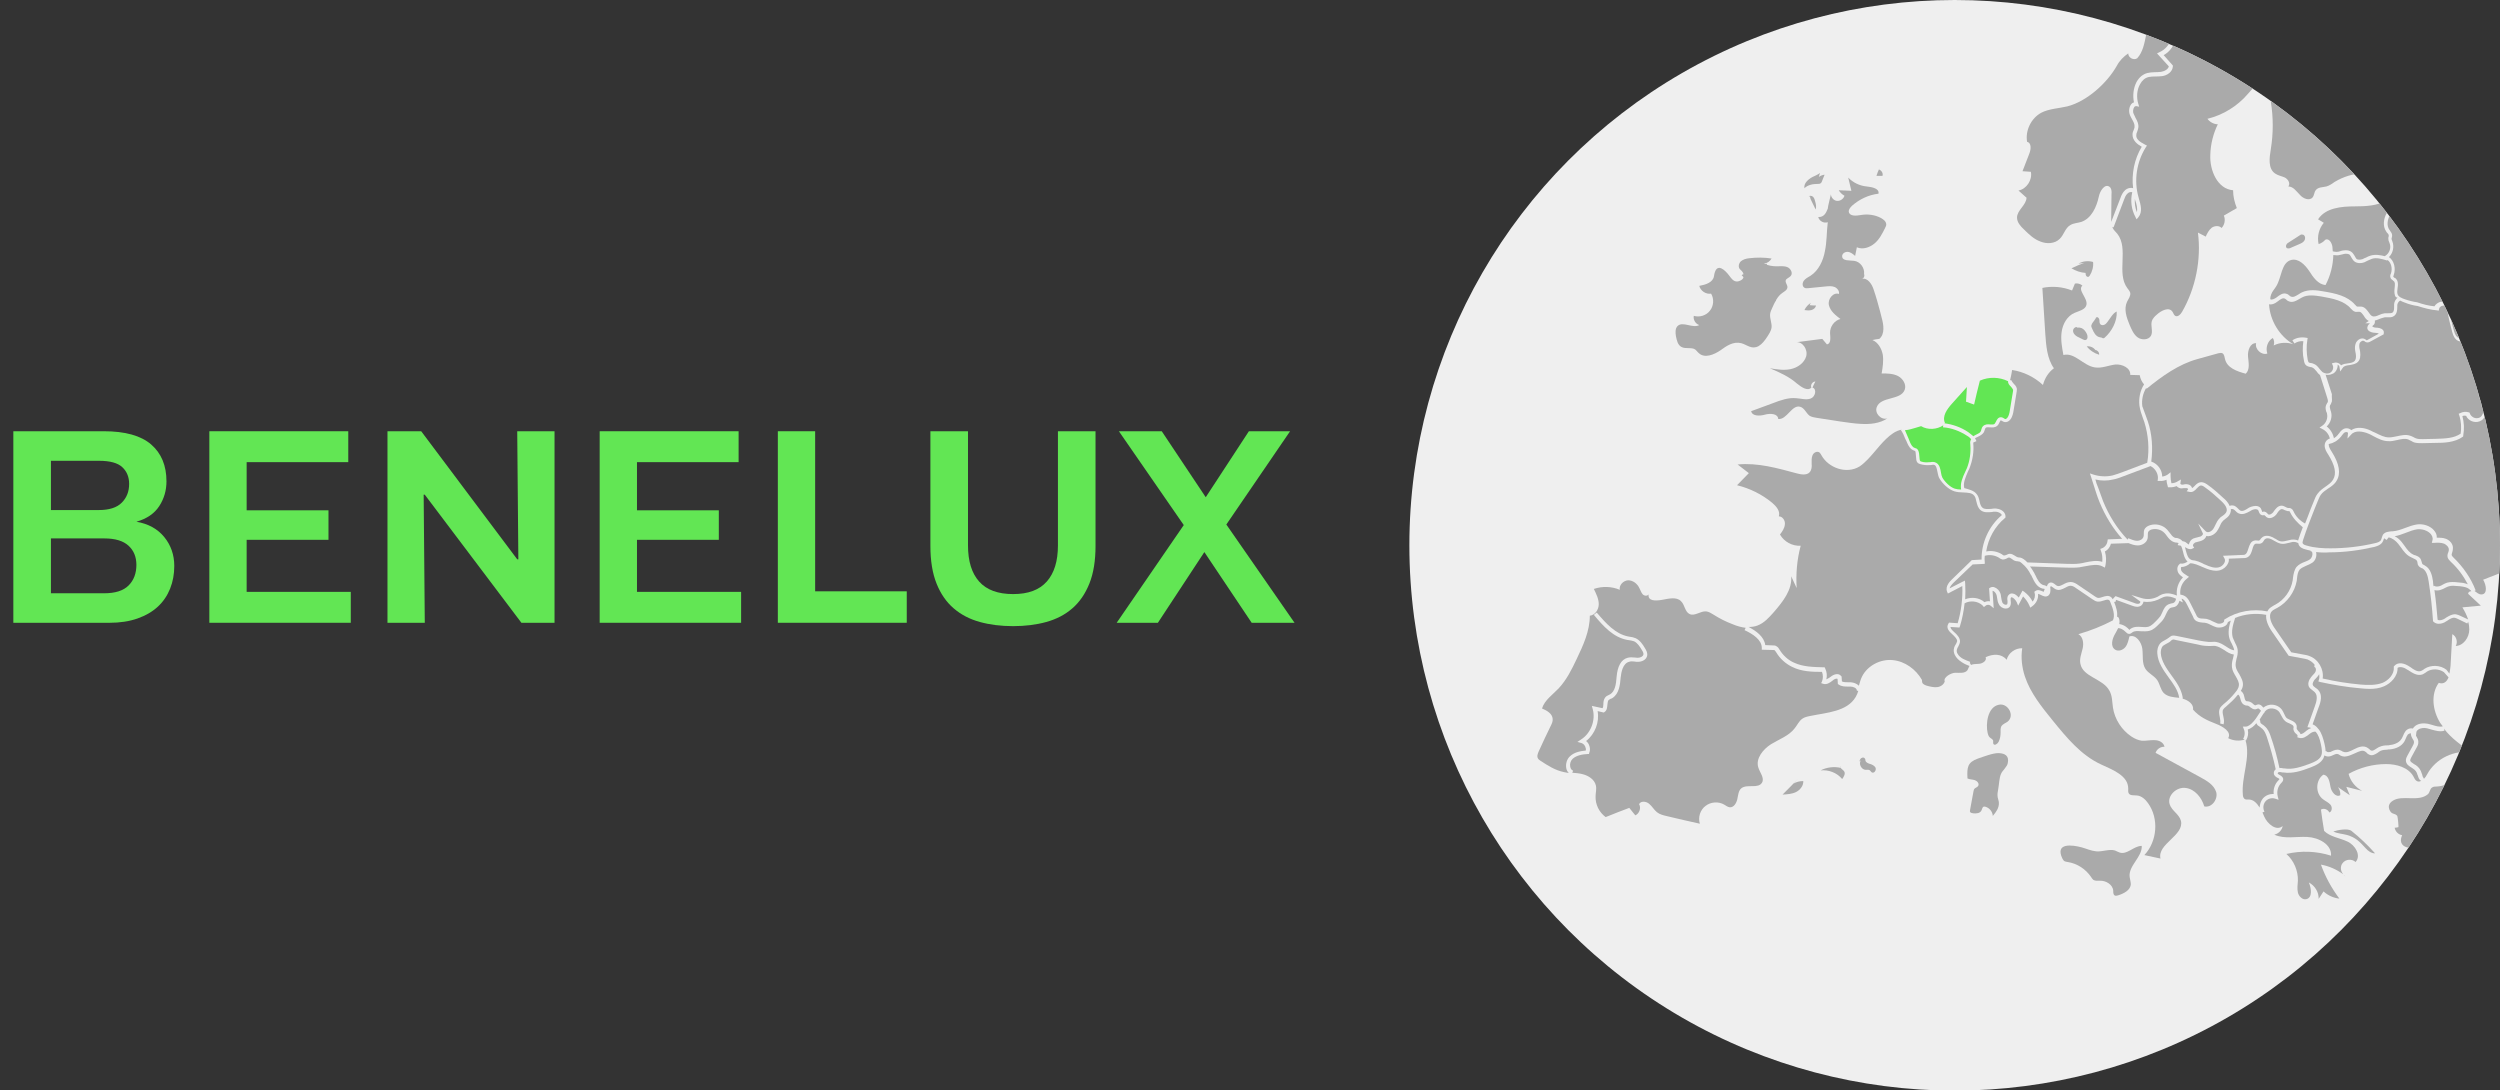 <?xml version="1.0" encoding="UTF-8"?>
<svg id="Livello_1" data-name="Livello 1" xmlns="http://www.w3.org/2000/svg" xmlns:xlink="http://www.w3.org/1999/xlink" viewBox="0 0 867.85 378.5">
  <rect x="0" y="0" width="867.85" height="378.5" fill="#333333" stroke="none"/>
  <defs>
    <style>
      .cls-1 {
        fill: #aaa;
      }

      .cls-1, .cls-2, .cls-3, .cls-4 {
        stroke-width: 0px;
      }

      .cls-5 {
        clip-path: url(#clippath);
      }

      .cls-2 {
        fill: none;
      }

      .cls-6 {
        clip-path: url(#clippath-1);
      }

      .cls-3 {
        fill: #62e654;
      }

      .cls-4 {
        fill: #efefef;
      }
    </style>
    <clipPath id="clippath">
      <circle class="cls-2" cx="678.55" cy="645.58" r="189.3"/>
    </clipPath>
    <clipPath id="clippath-1">
      <circle class="cls-2" cx="678.55" cy="189.3" r="189.3"/>
    </clipPath>
  </defs>
  <g class="cls-5">
    <g>
      <path class="cls-1" d="M1006.93,537.62c-4-3.1-10.7,4.4-14.2.7-1.3-1.4-.9-3.9.7-4.8-3.4,0-6.7,1.8-8.5,4.7-4.2-5.9-6.6-13.1-7-20.3-1.9-1.3-3-3.5-3-5.7-.3,3.9-4,6.5-7.4,8.5-.7.4-1.5.9-2.3,1-2.3.4-4.5-2.5-3.4-4.6,1-2.1,4.6-2.3,5.8-.2.3-2.7.6-5.5.8-8.2.1-.6.1-1.2-.1-1.7-.8-2-3.7-1.2-5.8-.7-4.3,1.1-9.1-.8-11.5-4.5,1.1-.2,2.2-.3,3.3-.5-2.6-3.9-3.7-8.8-3.1-13.4.3-2.3,1.5-5.4,0-7.1-.4.4-1,.7-1.5.6-1.5-2.5-1.7-5.7-3.7-7.8-.7-.7-1.6-1.3-2.4-1.9-2.3-1.9-3.7-4.9-3.6-7.9,0-.6.1-1.1-.1-1.7-.4-1-1.6-1.4-2.5-2s-1.7-2-.9-2.7c-1-3.2-3.6-7.6-4.6-10.9-.5-1.6-1-3.3-2.1-4.6-1.3-1.5-3.3-2.2-4.9-3.4-2.8-2.2-3.9-5.8-5.4-9s-3.8-6.6-7.3-7c1.6-.7,3.5-.6,5.1.3-1.8-4-1.4-8.9.9-12.5,1.1-1.7,2.6-3.6,1.7-5.3-.5-1-1.7-1.6-2.4-2.5-1.4-2-.2-4.7.9-6.8,1.2-2.1,2.1-5,.5-6.8,1.2-2.8-2.7-6.8-5.2-5.1-1-3.7-5.6-6-9.1-4.5-2-.5-3.4-2.8-2.9-4.8-2.4.1-4.7.2-7.1.3-1.7.1-3.5.1-5,.9s-2.8,2.4-2.6,4.1c.3,2,2.3,3.2,3.6,4.7,1.3,1.6,1.2,4.7-.8,4.8,2.9.6,3.5,5.4.8,6.7-3-1.1-4.8-4.7-3.9-7.7-2.8,2.2-3.8,6.4-2.3,9.6h-5.4c-.8,1.7-.9,3.6-1.2,5.4-.4,1.8-1.1,3.7-2.8,4.6-1.6.9-4.2.1-4.4-1.8-.2-2,2.3-4.1,1-5.7-.4-.5-1-.7-1.6-.8-2.6-.3-5.1,2.4-4.5,5,.4,2.1,2.2,4.8.3,5.9-1.5.8-3-1-3.7-2.6-1.6,2.5-3.2,4.9-4.9,7.4-.4.5-.7,1.1-.8,1.7-.1.7.2,1.4.4,2.1,1.2,3.4,1.8,7.9-1.2,9.8-3.1,1.9-7.8-.7-10.5,1.7-2.2-1.5-3.4-4.3-3-6.9,2.6,0,6-.5,6.7-3-4.6-3.5-11.1-6.7-15.8-3.3.7,1.2,2,1.9,3.1,2.8,3.6,3.2,3.2,8.8,2.5,13.6,2.2-.6,5-1.1,6.3.7,1.6,2.2-.2,6.2,2.2,7.5-1.9-1.3-4.4-1.6-6.6-.9-.2-1.1-.4-2.2-.6-3.3-2.5-.5-4.8,1.6-6.1,3.8s-2.2,4.7-4.1,6.3c-1.6,1.4-4.2,2.7-3.7,4.7,2.5-.4,5,2.2,4.7,4.7,2.8.9,5.2,2.9,6.6,5.5-6.1-1-14.3-.7-20.2-2.3-.4,1.1-.9,2.1-1.3,3.2,4.4.5,9.9,2.1,10.2,6.5,0,.6-.1,1.2-.5,1.6-.4.3-1,.4-1.5.4-2.5,0-5-.8-7.2-2.1-1.6-1-4.1-2.2-5-.5-3.3-1.9-5.7-5.4-6.3-9.2-.3-1.9-.2-3.9-1.1-5.7s-3.4-2.8-4.8-1.5c.4-2-2.1-3.1-4-3.6-2-.5-4.4-2-3.6-3.9.6-1.4,2.6-1.5,3.9-.8,1.3.7,2.3,1.9,3.6,2.6,4.2,2.2,10-1.5,14,1.2.9.6,1.6,1.5,2.6,1.9,1.8.8,3.9-.2,5.3-1.5,1.4-1.4,2.4-3.1,3.8-4.4,1.6-1.5,3.7-2.6,4.5-4.6.5-1.3.3-2.7.1-4.1-.5-3.7-2.3-8.5-6.1-8.2-1,.1-2,.6-3,.8-4.6.9-7.9-4.2-12.1-6.1-5-2.2-11,.4-16.4-.9-4-1-7.8-4.2-11.8-3-1.2.4-2.3,1.1-3,2.2-.3-.3-.5-.7-.8-1.1-2.3.5-4.3,1.4-5.7,2.8-1.7,1.6-2.7,3.8-2.6,6,.1,2.5,1.7,5,4.8,7.5,1.1.9,2.6,2.1,2.6,3.8,0,.8-.3,1.5-.6,2.1l-.2.4c-.7,1.5-.9,3.3-.6,5,.1.3.2.7.3,1,.2.3.5.5.8.7l.1.1c2.2,1.6,3.9,3.8,4.9,6.3.7,1.7.9,3.2.5,4.5-.1.5-.3.9-.4,1.3-.2.5-.4,1-.4,1.5-.1.8.2,1.6.4,2.4,1.1,3,2.9,5.8,5.2,8.1l.1.1c.7.7,1.6,1.6,1.7,2.8.1.9-.5,1.9-1.4,2.4-.6.3-1.4.4-2,.2l-.2.6,9.4,4.5c2.5,1.2,3.7,2.9,3.2,4.5l-.1.3-.3.1c-1,.3-1.8,1.2-2.5,2.1-1.7,2.1-3.1,4.5-4.4,6.8-.1.1-.3.4-.2.6,0,.1.1.2.2.3.2.2.4.5.4.8.2,1.2-1,1.6-1.8,1.9-.3.1-.6.2-.8.3-.3.2-.6.6-.9,1.1l-5.9,10.2c.5.1.9.2,1.3.3.8.2,1.5.4,2.3.7.1.9.3,1.8.4,2.8,3.9-1.7,8.8-.9,12,1.9-3.9.3-7.8,1.6-11.1,3.7-.5.7-1.1,1.2-1.7,1.7,1.1.6,1.8,1.8,1.6,3.1-.1.7-.4,1.3-.7,1.9l-.2.4c-.8,1.5-1.2,3.6-.1,5.1.1.1.2.2.2.3.3.4.7.9.7,1.5,0,.3,0,.6-.1.8,0,.2-.1.3-.1.4,0,.2.1.5.2.7l.1.3c.7,1.8.2,4.1-1.2,5.4,1.9,1.3,2.4,4.1,1.7,6.1-.1.3-.2.6-.2.7s.2.2.3.3c.1.1.2.2.4.2,1.1.9,1,2.3.8,3.5-.1.8-.2,1.5,0,2.1.3.9,1.5,1.4,2.4,1.7,1.4.5,2.9.9,4.4,1.1,2,.7,4,1.2,6,1.4.4-.7,1.1-1.2,1.9-1.5,1.1-.3,2.2,0,2.8.8l.1.1v.2c.5,3,1.1,6,2,9,.4,1.5,1,2.2,1.6,2.3h.5c.3,0,.7,0,1,.1.9.3,1.2,1.1,1.5,1.7.1.3.2.6.4.8.3.5.9.8,1.4,1.1l6.3,3.4c.4.2.9.5,1.2,1.1.2.5.1,1,0,1.4-.3,1.7-.8,3.8-2.2,5.3-.3.3-.6.6-.9.8-.3.3-.6.5-.9.8-.7.8-1,1.8-.9,3,.1,1.1.6,2.2,1.4,2.8.2.2.5.4.8.5.3.2.7.4,1,.7,2.3-.7,4.4-1.2,6.5-1.5.7-.1,1.3-.2,2-.2,2.1-.1,4.4.1,6.4.8l.5.2-.3,6.3c0,.4,0,.9.1,1.2.3.6,1.1.8,1.7.9,1.1.2,2.3.2,3.4-.1.2,0,.3-.1.5-.1.7-.2,1.5-.4,2.4-.2,1.2.2,2.8,1.3,3.2,4.9,1.9-.1,3.9,0,5.2,1.4.5-.1,1-.5,1.6-1,.2-.2.4-.3.6-.5.6-.5,1.6-.9,2.5-.8.5.1,1,.3,1.3.8.1.2.2.3.3.5.1.1.2.3.2.4h.4c.2,0,.5-.1.8-.1.8.1,1.3.8,1.6,1.3.2.3.4.6.6.7.3.2.8,0,1.5-.3.3-.1.6-.2.8-.3.9-.2,2,.2,2.4,1,0,.1.1.2.1.2,4.4-.8,9.1-.3,13.8,1.5.3.1.7.3,1,.6,1,1.1,0,2.3-.7,3.1-.2.3-.4.5-.6.7-.5.8-.4,1.9.2,3.1.2.5.6,1,.9,1.5.4.6.8,1.2,1.1,1.9.7,1.6.8,3.6.3,5.3-.3,1-1.3,2-2.3,2.1-.3.1-.7,0-.9-.1-2.2,2.2-4.8,3.9-7.8,4.9-.2,1.5.1,3.1.8,4.4,2.2-.7,4.5-1.1,6.8-1.3.1,1.6-1.2,3.2-2.8,3.5.3.8.5,1.6.8,2.4-1.2,1.1-3.3,1.2-4.6.2-.6.5-1.1,1.2-1.3,1.9,2.6.8,4.3,4,3.3,6.6-.9-.5-2,.6-2.1,1.7-.2,1,0,2.2-.5,3.1-.5.9-1.7,1.4-2.1,2.4-.7,1.8,1.6,3.2,3.4,3.7,1.8.5,4.2,1.4,4,3.3,3.8-1.5,9,.9,12.2,4,.1-.1.3-.1.4-.1.7-.2,1.6-.1,2.2.3.9.5,1.4,1.4,1.8,2.2,1.8-.5,3.3-2.1,3.5-4l.1-.7.7.2c1,.3,2.2-.1,2.8-1l.2-.3h.3c1.5-.1,2,1.2,2.4,2.3.2.6.5,1.2.8,1.6.6.6,1.7.6,2.7.5l8.8-.7c3.2-.2,7.2-.6,10.6,1l.8.4-.6.7s-.1.1,0,.3c.1.3.5.6.9.6.5,0,1-.2,1.5-.3.4-.1.8-.3,1.2-.4.4-.1.9-.1,1.3-.1.5,0,1,0,1.4-.2.5-.2,1-.6,1.4-1s.9-.8,1.5-1.1c.9-.4,2.2-.2,2.9.4q.1.1.2.2c.2-.1.3-.1.5-.2,1.3-.3,2.8.3,3.8,1.1l.2.2c1.1.9,2.4,1.9,3.4,1.5l.5-.2,2.3,4.1c.2-.2.3-.6.4-1.2.2-.7.3-1.4.8-2,1.2-1.4,3.2-1.1,5.5.8,1,.8,2.2,1.3,3,1.1.3-.1.5-.2.7-.5l1.3-2.2-.1,2.6c0,.3.1.6.4.8.2.2.6.4.8.3.3,0,.6-.2.8-.5s.3-.6.2-.9c0-.2-.1-.3-.2-.4-.1-.3-.3-.8-.3-1.3.1-.9.9-1.4,1.5-1.8.4-.3.9-.5.9-.8,0-.2-.1-.5-.3-.9-.1-.2-.2-.4-.3-.6-.2-.6-.1-1.3.3-1.8-3.6-1.9-7.5-3.4-10.4-6.2-.9-.9-1.6-1.8-2.2-2.9-1.4-2.5-2.1-5.5-3.7-7.8-1.7-2.4-5-4-7.5-2.5.4-5.8.9-11.6,1.3-17.4,1.3,0,2.5.4,3.5,1.2,1.7-2.9,3.3-5.8,5-8.7-2.3-.1-4.4-2.2-4.4-4.6,1.3.1,2.6.3,3.8.4-4-2.6-8.3-6.9-11.1-10.8-.9,1.1-1.3,2.5-1.2,3.8-1.1,1.2-3.2-.1-3.9-1.6-.8-1.5-1.3-3.4-2.9-3.8-.9-.3-1.9.1-2.9-.1-2.4-.4-2.6-4.6-.2-5.3-2.9-3-3.2-7.6-3.4-11.9,0-1.1,0-2.4.8-3.2,1.1-1,3-.5,3.9.7s1.1,2.7,1.3,4.2c.7,1.4,3.2.8,3.8-.7s-.1-3.2-.9-4.6c-.8-1.4-1.8-2.8-1.8-4.4,1.3-.4,2.8-.1,3.9.6-2.1-2.1-.8-5.6.7-8.2,1.8-2.9,3.9-5.7,6.1-8.3.6,1.1,1.2,2.1,1.9,3.2.8-3,2.7-5.6,5.2-7.4,1,.4,1.9,1,2.6,1.8-.5-.8.1-2.1,1.1-2.5,1.1-.4,2.4,0,3.5.4,4.7,1.8,9.4,3.5,14.2,5.3-1.3-1.7-2.6-3.4-4-5.1,3,.4,6,.8,9,1.2.9-3.6,3.6-6.7,7-8.1.7.1,1.3.3,2,.4-1.1-3.6,2.9-7.5,6.4-6.5.2.7.4,1.5.6,2.2,2-.9,4.2-1.4,6.5-1.3,0-.9.1-1.9.1-2.8,2-.6,4.1-1.2,6.1-1.9,2.9-2.4,6.1-6.4,3.4-8.5Z"/>
      <path class="cls-1" d="M827.93,373.22c2.5,0,2.5-3.9,0-3.9-2.5.1-2.4,3.9,0,3.9h0Z"/>
    </g>
  </g>
  <g>
    <circle class="cls-4" cx="678.55" cy="189.3" r="189.3"/>
    <g class="cls-6">
      <g>
        <g>
          <path class="cls-1" d="M794.99,177.84c-.1-.1-.2-.3-.2-.4h-.6c-.5-.1-.8-.3-1.2-.4-.3-.2-.6-.3-.8-.3-.6-.1-1.2.7-1.7,1.4l-.1.2c-.4.6-1.3,1.4-2.3,1.5-.5.1-1-.1-1.4-.4-.1-.1-.2-.3-.4-.4-.1-.1-.2-.2-.2-.2h-.2c-.2,0-.4.1-.7,0-.7-.2-.9-.8-1.1-1.3,0-.1-.1-.2-.1-.3-.1-.2-.2-.3-.5-.4-.5-.2-1.4,0-2.1.4l-.3.2c-1.1.6-2.5,1.4-3.9.8-.5-.2-.9-.6-1.2-.9-.2-.2-.4-.4-.6-.5-.2-.1-.5-.2-.7-.1l-.3-.1c.1.5,0,1.1-.2,1.6-.4.9-1,1.4-1.7,1.9-.3.3-.7.5-.9.8-.5.5-.8,1.2-1.1,1.9-.3.6-.6,1.2-1,1.7-.7.9-1.7,1.5-2.8,1.6-.3,0-.5,0-.8-.1v.1c-.2.6-.8,1.2-1.5,1.5-.4.2-.9.3-1.3.4s-.8.2-1.1.3c-.3.2-.6.5-.7.8-.1.2,0,.3,0,.4l.4.6-.6.3c-.3.2-.5.2-.8.2-.6,0-1.3-.4-1.8-.7.1.4.2.8.3,1.2.4,1.4.7,2.6,1.7,3.1l.4.2c1.5.1,2.9.7,4.2,1.4l.5.2c1.5.7,3.2,1.3,4.7.9.8-.2,1.5-.8,1.9-1.6.2-.4.3-1,0-1.5l-.5-.9,6.8-.3c.3,0,.6,0,.8-.1.6-.3.9-1.1,1.2-2.1.4-1.2.8-2.6,2.2-2.8.3-.1.6,0,.9,0s.5.1.7,0c.1-.1.2-.3.4-.4.1-.2.2-.4.4-.5,1-1.1,2.7-.8,3.9-.2.3.2.6.4.9.5.6.4,1.2.8,1.9.9.7.1,1.5-.1,2.3-.3.4-.1.9-.2,1.3-.3.9-.1,1.7,0,2.4.3v-.1c.5-1.5,1-3,1.6-4.5-1.7-1.4-3.4-3.1-4.4-5.2Z"/>
          <path class="cls-1" d="M730.09,174.04c2,4.9,4.8,9.4,8.4,13.2l.1.1.2-.5c1,.4,2.1.9,3.1.9h0c.9,0,1.9-.5,2.2-1.4.1-.3.1-.6.1-.9,0-.5,0-1.1.2-1.6.3-.7,1-1.2,1.9-1.5,2.1-.7,4.5-.1,6,1.5.3.4.6.7.9,1.1.5.7,1,1.4,1.7,1.7.2.1.4.1.6.1.3,0,.6.1.8.2.6.2,1,.5,1.3.9.5.1.9.2,1.3.5l.1.1c.3.2.6.5.9.6,0-.2,0-.3.1-.5.2-.6.7-1.3,1.4-1.6.5-.2,1-.3,1.4-.4.4-.1.7-.2,1.1-.3.3-.1.7-.5.8-.7s0-.3,0-.4l-1.6-3.4,2.6,2.7c.2.2.5.3.8.3.6,0,1.4-.5,1.8-1.1.3-.5.6-1,.8-1.5.4-.8.7-1.5,1.4-2.2.3-.4.7-.6,1.1-.9.6-.4,1.1-.9,1.3-1.4.4-1-.2-2.3-2-3.9-1.7-1.6-3.5-3.2-5.5-4.6-.5-.4-1.1-.7-1.5-.6-.4.1-.8.5-1.3,1-.6.7-1.4,1.5-2.6,1.2l-.9-.2.5-.7c0-.1-.2-.4-.5-.4h-.9c-.3,0-.6.1-.9.1-.6,0-1.2-.3-1.6-.7l-.1-.1c-.8.3-1.7.5-2.6.4h-.4l-.1-.4c-.2-.7-.4-1.5-.4-2.2-.7.3-1.6.5-2.4.4h-.7l.1-.7c.2-1.8-1-3.8-2.7-4.5v.1l-9.3,3.5c-1.1.4-2.3.9-3.5,1.1-2,.5-4.2.5-6.2,0,.1.5.3.9.4,1.4.8,1.9,1.5,4.1,2.3,6.2Z"/>
          <path class="cls-1" d="M734.09,207.24l.3-.3,6.3,2.3c.7.3,1.4.5,1.9.3.2-.1.4-.3.4-.6q0-.2-.1-.2l-3-2.2,3.6,1.1c1.7.5,3.6.4,5.3-.4.2-.1.5-.2.7-.4.5-.3,1.1-.6,1.7-.7,1.5-.4,3,0,4.5.6-.3-2.3.5-4.7,2.1-6.3-.5-.4-1.1-.8-1.5-1.4-.6-.9-.7-2.4.3-3.2l.2-.2h.3c.8.1,1.6-.2,2.3-.7-1-.9-1.3-2.2-1.6-3.5-.2-.8-.4-1.5-.7-2l-1.1-.2c0-.3.2-.5.3-.7-.1-.1-.2-.1-.3-.1-.2-.1-.4-.1-.6-.1-.3,0-.5-.1-.8-.2-1.1-.4-1.8-1.3-2.4-2.1-.2-.3-.5-.7-.8-1-1.1-1.2-3-1.7-4.6-1.2-.3.1-.9.4-1.1.9-.1.3-.1.7-.1,1.1s0,.8-.1,1.2c-.4,1.5-2,2.3-3.4,2.3-1.1,0-2.2-.4-3.2-.8l-6.1.2c-.3,1.2-1.1,2.2-2.1,2.7.5,1.6.5,3.2.2,4.8l-.2.8-.8-.4c-1.7-.9-3.7-.5-5.9-.1-.7.1-1.5.3-2.2.4-1.5.2-3,.1-4.5.1l-12.6-.4c.6.7,1,1.5,1.5,2.3.1.2.2.5.4.8.7,1.5,1.5,3.1,2.9,3.4h.1c.3.1.7.2,1,.4.1-.5.3-.9.8-1.2.9-.4,1.6.2,2.1.6.2.2.4.3.6.4.6.3,1.2,0,2.2-.5.7-.4,1.6-.8,2.5-.8h0c1.1,0,2,.6,2.7,1.1l5.6,3.8c.4.3.8.5,1.1.6.5.1,1.1-.1,1.7-.3.9-.3,2.1-.7,3,.1.2.2.4.4.5.7.3-.4.5-.6.7-.8Z"/>
          <path class="cls-1" d="M745.09,144.84c.2.5.3,1,.5,1.4,1.5,4.5,1.8,9.3,1.2,14,2.2.7,3.8,2.9,3.8,5.2.7-.1,1.3-.3,1.9-.7l1-.8v1.3c0,.8.1,1.7.3,2.5.7,0,1.5-.2,2.1-.6l1.2-.7-.2,1.4v.1c.1.2.4.3.6.3.3,0,.5,0,.7-.1.4-.1.9-.1,1.3,0,.6.1,1.2.5,1.4,1.1q0,.1.1.2c.2-.1.5-.4.8-.7.5-.5,1.1-1.2,2-1.3.9-.2,1.8.3,2.5.8,2,1.4,3.9,3.1,5.6,4.7.5.4,1.6,1.4,2.1,2.7.1,0,.1-.1.2-.1.6-.2,1.4-.1,1.9.3.3.2.5.4.8.7s.5.5.8.7c.8.4,1.8-.2,2.7-.8l.3-.2c.8-.4,2.1-.8,3.1-.5.6.2,1,.5,1.2,1.1.1.2.1.3.2.5,0,.1.1.4.2.4,0,0,.1,0,.1-.1.2,0,.4-.1.7,0,.5.1.8.5,1,.7.1.1.1.2.2.2.1.1.2.1.4.1.4,0,1-.4,1.4-.9l.1-.2c.7-.9,1.4-2,2.8-2,.5,0,1,.3,1.4.5.3.1.5.3.8.3h.2c.3,0,.6,0,1,.3.4.2.5.6.7.9.8,1.8,2.3,3.3,4,4.2.7-1.8,1.4-3.5,2-5.2l1.1-2.7c.3-.8.6-1.6,1.2-2.4.8-1.1,1.8-1.8,2.8-2.5s2-1.4,2.6-2.4c1.3-2.1.7-5-1.7-8.8-.6-.9-1.2-1.9-1.2-3.1,0-.8.4-1.6,1-2,.2-.2.5-.3.8-.4-.3-1.4-1.3-2.7-2.6-3.3l-1-.5.9-.6c1.4-.9,2.1-2.7,1.7-4.3,0-.2-.1-.4-.2-.5-.2-.6-.4-1.4-.2-2.1.1-.4.3-.7.4-.9.1-.2.3-.4.3-.6.1-.4-.1-.9-.2-1.3l-2.5-7.9h0c-.5-.4-.9-.8-1.2-1.3-.5-.6-1-1.2-1.6-1.4-.2-.1-.4-.1-.5-.1-.4-.1-.9-.2-1.4-.5-.6-.4-.8-1.1-.9-1.8-.5-2.2-.5-4.5-.2-6.7-1.1-.1-2.2.2-3.1.8l-.7-1.1c1.3-.9,3.1-1.2,4.7-.9l.6.1-.1.6c-.4,2.3-.3,4.6.1,6.9.1.4.2.8.4,1,.2.1.5.2.8.2.2,0,.5.1.7.2,1,.3,1.6,1,2.2,1.8.3.4.7.8,1,1.1.1,0,.1.1.2.1h.1v.1c.8.4,1.8.5,2.5,0,.8-.5,1.2-1.7.8-2.5l-.3-.7.8-.2c.6-.2,1.3,0,1.8.3.2.2.5.4.6.6.7-.5,1.6-.6,2.4-.7.9-.1,1.8-.3,2.3-.8.4-.5.6-1.3.4-2.5l-.1-.5c-.2-1-.3-1.9,0-2.9.2-.8.9-1.5,1.6-1.8.6-.2,1.2-.2,1.7.1.1.1.2.1.3.2s.2.1.2.2c.1,0,.4-.1.5-.2l3.8-2.1c-.3-.2-.8-.3-1.3-.3-.8,0-1.9-.3-2.4-.9-.3-.4-.4-.8-.2-1.3.1-.4.4-.7.6-.9q.1-.1.2-.2h-1.6l1.2-.8c-.8-.4-1.3-1.1-1.7-1.8-.6-.8-.9-1.3-1.5-1.4h-.5c-.3,0-.6.1-1,0-.7-.2-1.1-.7-1.4-1l-.1-.1c-2.3-2.7-6.2-3.5-10.2-4.2-2.5-.4-4.8-.7-6.7.3-.3.2-.6.3-.9.5-1.2.7-2.5,1.5-3.9.8-.3-.1-.5-.3-.7-.5s-.4-.3-.6-.4c-.7-.3-1.5.3-2.4,1-1.1.9-2.2,1.2-3,1,.3,5.6,3.6,11.1,8.5,13.9-2.2-.8-4.8-.7-6.9.4.3-.8.2-1.9-.3-2.6-1.8,1-2.6,3.4-1.9,5.4-2,.7-4.4-1.5-3.9-3.6-2.1-.1-3,2.6-2.8,4.7s.7,4.5-.8,5.9c-3-.8-6.5-2-7.2-5.1-.2-.7-.2-1.6-.9-2-.4-.2-.9-.1-1.4,0-2.4.7-4.8,1.3-7.2,2-6.6,1.8-12.4,6-17.7,10.3q-.1-.1-.2-.2c-1.1,1.9-1.6,4.1-1.3,6.3.4,1.1.9,2.4,1.4,3.8Z"/>
          <path class="cls-1" d="M739.09,218.54s.1.1.2.1c0,0,.1-.1.1-.2,1.3-1,2.7-.9,4-.8.9.1,1.8.1,2.5-.1.9-.3,1.7-1.1,2.4-1.8.6-.6,1.2-1.2,1.7-1.9.2-.4.4-.8.6-1.2.5-1.2,1.1-2.6,2.6-3,.2-.1.5-.1.7-.2.3,0,.5-.1.7-.2.4-.2.7-.7.8-1.4-1.3-.6-2.6-1-3.9-.7-.5.1-1,.4-1.5.6-.3.1-.5.3-.8.4-1.6.7-3.4,1-5.1.7h0c-.1.7-.6,1.4-1.2,1.6-.3.1-.6.2-.9.2-.7,0-1.4-.2-1.9-.4l-5.5-2c-.1.2-.2.4-.2.7h-.5c.7,1.8,1.3,3.6,1,5.3.1-.1.2-.1.3-.2.6.7.7,1.6.5,2.6,1.7.2,3,1.4,3.4,1.9Z"/>
          <path class="cls-1" d="M778.69,256.44c.6-1,.7-2.3.2-3.4l-.3-.8h.9c.9,0,1.9-.7,2.9-1.9.8-.9,1.4-2,2.1-3,.1-.2.3-.4.4-.6q-.1-.1-.2-.2c-.3-.4-.6-.6-.8-.6-.1,0-.2,0-.3.1-.2.1-.4.1-.6.2-.8.1-1.3-.4-1.8-.7-.2-.2-.5-.4-.7-.5-.1-.1-.3-.1-.5-.1-.3,0-.7-.1-1-.3-.9-.5-1.1-1.4-1.3-2.2l-.1-.3c-.1-.4-.3-.8-.6-1h-.1l-.1.1c-1.2,1.5-2.6,2.8-4.1,4.1-.4.3-.7.6-.9.9-.4.6-.2,1.4,0,2.4.2.9.4,1.8.1,2.8l-1.2-.3c.2-.6,0-1.4-.1-2.1-.2-1-.5-2.2.1-3.3.3-.5.8-.9,1.2-1.3,1.5-1.2,2.8-2.5,4-4,.6-.7,1.2-1.5,1.3-2.4.2-1.1-.5-2.2-1.1-3.3-.6-1-1.2-2-1.3-3.2-.1-1.1.1-2.1.4-3.1.1-.5.2-1,.3-1.4v.2c-1.3-.2-2.4-.9-3.4-1.6-1-.6-1.9-1.2-3-1.4-.5-.1-1,0-1.6,0h-.9c-1.3,0-2.5-.2-3.6-.5l-7.8-1.6c-.3-.1-.7-.2-1-.1-.2.1-.4.2-.6.4-.1.1-.2.2-.3.3-.4.3-.8.5-1.2.7-.5.3-.9.5-1.3.8-.6.7-.7,1.7-.7,2.5.2,2.8,1.9,5.2,3.7,7.7,1.7,2.3,3.4,4.7,3.9,7.6v.5c1.9.5,3.9,1.9,3.6,3.8,2.2,2.5,4.8,3.7,7.9,4.9,2.4.9,5.6,2.8,4.3,5,1.7.9,3.8,1.1,5.7.5l-.5-.3Z"/>
          <path class="cls-1" d="M756.49,242.24c-.4-2.6-2-4.8-3.7-7.1-1.8-2.5-3.7-5.2-3.9-8.3-.1-1,.1-2.4,1-3.5.5-.5,1-.8,1.6-1.1.4-.2.7-.4,1-.6.1-.1.2-.1.3-.2.3-.2.6-.5,1-.7.6-.2,1.2-.1,1.7,0l7.8,1.6c1.1.2,2.2.4,3.4.5h.8c.6,0,1.2-.1,1.8,0,1.3.2,2.4.9,3.5,1.6.9.6,1.8,1.2,2.8,1.3-.1-.8-.5-1.5-.8-2.2-.3-.6-.6-1.1-.8-1.7-.7-2.2-.2-4.5.4-6.4-.3.2-.7.3-1,.5-.1.5-.4,1-.9,1.3-.6.4-1.3.6-2.1.6-.3,0-.7,0-1-.1-.7-.2-1.3-.5-1.9-.8-.6-.3-1.2-.6-1.8-.7-.3-.1-.7-.1-1-.1-.9-.1-2-.2-2.7-.9-.4-.4-.6-.8-.7-1.2l-1.9-3.8c-.4-.7-.7-1.5-1.3-2-.2-.2-.5-.4-.8-.4l.5,1.3-1.2-.6c-.2.7-.6,1.6-1.4,2-.3.2-.7.2-1,.3-.2,0-.4.1-.5.1-.9.3-1.3,1.3-1.8,2.3-.2.5-.4.9-.7,1.4-.5.9-1.2,1.5-1.9,2.2-.8.8-1.7,1.7-3,2.1-1,.3-2,.2-3,.2-1.2-.1-2.3-.2-3.1.4-.3.2-.6.5-1,.5h-.1c-.5,0-.8-.3-1-.5-1.1-1.1-2-1.5-2.8-1.5-.3.7-.7,1.3-1,1.9-1.1,1.8-1.8,4.5,0,5.6,1.1.7,2.7.1,3.5-.9s1.1-2.4,1.4-3.7c2.2-.8,4.2,1.9,4.5,4.3.3,2.4-.2,5,1.1,7,1.1,1.6,3,2.3,4.1,3.9.9,1.4,1.1,3.2,2.2,4.4,1.4,1.4,3.5,1.5,5.4,1.7q0,.1,0,0Z"/>
          <path class="cls-3" d="M662.49,152.14c.2.5.4,1,.6,1.5.4.8.8,1.6,1.5,1.8l.2.1c.2.1.5.1.7.3.5.4.6,1.1.7,1.5l.2,2.1c0,.2.1.5.2.6.1.1.3.2.4.2.9.3,1.9.3,2.8.2h.3c.6-.1,1.3-.2,2,.2,1.2.6,1.5,2.1,1.7,3.4.1.7.3,1.4.5,1.8.9,1.5,2.7,3.3,4.3,3.8.7.2,1.4.3,2.2.3-.4-2.1.5-4.2,1.4-6.1.2-.4.4-.9.6-1.3,1-2.5,1.4-5.3,1.2-8.1-.1-.6-.1-1.1.1-1.6,0-.1.1-.2.2-.3-.1-.1-.2-.3-.3-.4-.4-.4-.8-.7-1.2-.9-2.5-1.6-5.3-2.7-8.3-2.9l.1-.7c-2.2,1.5-5.4,1.7-7.7.3,0,0-4.2,1.3-4.7,1.3-.3,0-.6.1-.9.1.3.7.8,1.8,1.2,2.8Z"/>
          <path class="cls-3" d="M674.99,146.94c3,.4,5.8,1.4,8.3,3.1.4.3.9.7,1.4,1.1.1.1.2.2.3.3.4-.2.8-.5,1.1-.6.6-.3,1.3-.6,1.5-1.1.1-.2.2-.4.2-.6.1-.4.3-.9.6-1.2.7-.7,1.7-.7,2.5-.6.6,0,1.2.1,1.5-.2.2-.2.3-.5.5-.8.3-.6.7-1.5,1.7-1.5h0c.4,0,.8.2,1.1.4.1.1.2.1.3.2.2.1.3,0,.5-.1.5-.3.9-1.2,1.1-2.2l1.2-7.3c0-.2.1-.4,0-.6-.1-.3-.4-.6-.7-1-.5-.5-1.1-1.1-1-1.9-3-1.5-6.7-1.6-9.8-.2-.7,2.8-1.4,5.5-2,8.3-.9-.3-1.9-.7-2.8-1,.1-1.7.2-3.4.3-5.1-1.7,1.9-3.5,3.9-5.2,5.8-1.7,1.9-3.5,4.4-2.4,6.7-.1-.1-.1,0-.2.1Z"/>
          <path class="cls-1" d="M809.49,139.34c-.1.4-.3.7-.4,1-.1.2-.3.4-.3.6-.1.4.1.9.2,1.4.1.2.1.4.2.6.5,1.8-.1,3.8-1.5,5.1,1.3,1,2.2,2.5,2.5,4.1.5-.3,1-.7,1.4-1.2.1-.2.2-.3.4-.5.4-.6.9-1.2,1.7-1.6.7-.3,1.6-.2,2.2.2.1.1.2.2.3.3,1.9-1.3,4.6-.9,6.7.1.6.3,1.1.6,1.7.8,1.6.8,3.1,1.6,4.7,1.6.9,0,1.8-.2,2.8-.4,1.5-.3,3-.7,4.5-.2.4.1.8.3,1.2.5s.7.4,1.1.5c.6.2,1.4.2,2.1.2l4.6-.1c3.3-.1,6.3-.2,8.6-1.8.3-2.1.2-4.3-.5-6.4l-.2-.5.5-.2c.9-.5,2-.6,3-.3l.3.1.1.3c.2.6.7,1.1,1.3,1.4.6.3,1.3.3,1.9.1.6-.2,1-.7,1.3-1.4.2-.7.2-1.3-.1-1.9l-.4-.9,1.4-.1c-.2-.1-.3-.2-.5-.3-1.1-.9-1.8-2.2-1.9-3.7-.1-1.5.3-2.9,1.3-4,.3-.3.7-.6,1-.9.3-.2.6-.5.8-.7,1.1-1.2,1.5-3,1.8-4.6,0-.2.1-.5,0-.6-.1-.2-.4-.4-.6-.5l-6.3-3.4c-.6-.3-1.4-.7-1.9-1.5-.2-.3-.4-.7-.5-1-.3-.6-.4-.9-.7-1-.1-.1-.3,0-.6,0h-.7c-1.9-.3-2.5-2.5-2.7-3.2-.8-2.9-1.5-5.9-2-8.9-.4-.4-1-.4-1.4-.3-.5.1-1.1.5-1.2,1.1l-.1.6-.6-.1c-2.3-.2-4.5-.8-6.7-1.5-1.5-.2-3-.6-4.5-1.2-.5-.2-1.1-.4-1.6-.7h0c-.4.2-.9.8-1,1.5v.7c0,1.1-.1,2.5-1.2,3.2-.7.5-1.5.4-2.2.4h-.9c-.5.1-1.1.3-1.7.5-.5.2-1.1.5-1.7.6l-.1.1c.1.4,0,.9-.2,1.2-.1.1-.2.3-.4.4-.1.1-.2.2-.3.3.2.3.8.5,1.3.5.8,0,1.9.2,2.4.8.3.3.4.7.3,1.2v.3l-4.6,2.5c-.3.2-.8.4-1.4.3-.3-.1-.5-.2-.7-.4-.1,0-.1-.1-.2-.1-.2-.1-.4-.1-.6,0-.4.2-.8.5-.9.9-.2.7-.1,1.5.1,2.3l.1.5c.2,1.6,0,2.8-.7,3.5-.8.9-2,1-3,1.2-1,.1-1.9.3-2.3.9l-.9,1.3-.3-1.6c0-.3-.2-.5-.5-.7l-.1-.1c.1,1.2-.5,2.5-1.5,3.1-.6.3-1.2.5-1.9.5-.3,0-.5,0-.8-.1l2.2,6.8c-.1,1,.1,1.7,0,2.5Z"/>
          <path class="cls-1" d="M925.29,169.44c-.3-.6-.6-1.2-1-1.7-.3-.5-.7-1-.9-1.6-.8-1.6-.8-3.2-.1-4.4.2-.3.4-.6.6-.9.7-.8.9-1.2.7-1.5-.1-.1-.3-.2-.5-.3-4.7-1.8-9.6-2.2-13.9-1.2l-2.2.5,1.6-1.6c0-.1-.6-.4-1-.3-.2.1-.5.2-.7.3-.7.3-1.7.7-2.6.2-.5-.3-.8-.8-1.1-1.2s-.4-.7-.7-.7h-.4c-.3.1-.7.1-1.1,0-.5-.2-.7-.7-.9-1-.1-.1-.1-.2-.2-.3-.1-.1-.2-.2-.4-.2-.4-.1-1.1.2-1.6.5-.2.1-.3.3-.5.4-.7.6-1.5,1.3-2.6,1.3h-.3l-.2-.3c-1-1.3-3-1.3-4.9-1.1l-.6.1-.1-.6c-.1-1.8-.7-4.1-2.3-4.4-.6-.1-1.2,0-1.8.2-.2,0-.4.1-.5.1-1.3.3-2.6.3-3.9.1-1.4-.2-2.3-.8-2.7-1.7-.3-.6-.2-1.3-.2-1.8l.3-5.4c-1.7-.5-3.6-.7-5.4-.6-.6,0-1.3.1-1.9.2-1.8.3-3.8.7-5.8,1.3,0,0,0,.1.1.1l-1.2.5c-.1-.2-.2-.3-.3-.4l-1.1.1c.1.7.1,1.4-.2,2-.4,1-1.1,1.8-2,2.1-.9.4-2,.3-2.9-.1-.8-.4-1.5-1-1.8-1.8-.4-.1-.9-.1-1.3.1.6,2.2.7,4.5.3,6.7v.3l-.2.2c-2.8,2-6.6,2.1-9.5,2.1l-4.6.1c-.8,0-1.6,0-2.5-.2-.5-.1-.9-.4-1.3-.6-.4-.2-.7-.3-1-.5-1.2-.4-2.5-.1-3.8.2-1,.2-2,.5-3.1.4-1.9,0-3.6-.9-5.3-1.8-.5-.3-1.1-.6-1.6-.8-1.9-.8-4.6-1.3-6,.3l-1.3,1.4.2-1.9s0-.1-.1-.2c-.2-.2-.6-.2-.9-.1-.5.2-.8.7-1.2,1.2-.1.2-.3.4-.4.5-1.1,1.3-2.5,2.1-4.1,2.4v.2c0,.8.5,1.6,1,2.4,2.7,4.2,3.3,7.7,1.7,10.2-.7,1.2-1.9,2-3,2.7-1,.7-1.9,1.3-2.5,2.2-.4.6-.7,1.4-1,2.1l-1.1,2.7c-1.4,3.5-2.8,7.1-4,10.8-.1.4-.2.8-.2,1,.1.4.5.7,1.3.9,2.9.9,6,1,8.4,1,5.2,0,10.4-.6,15.5-1.8.9-.2,1.8-.5,2.1-1.2.1-.2.1-.4.2-.6.1-.3.2-.7.4-1.1.7-1,1.9-1.1,3-1.2h.3c1.5-.1,2.9-.6,4.5-1.2,1.3-.5,2.7-1,4.1-1.2,2.1-.3,4.5.5,5.8,2,.7.8,1.1,1.7,1,2.6,1,0,2.2,0,3.2.4,1.3.5,2.6,1.8,2.4,3.5,0,.4-.1.7-.2,1.1-.1.4-.3.8-.2,1.1s.4.6.7.9c3.3,3.2,6,7.1,7.6,11.3l-.4.2h0c.8.5,1.5,1.3,2.5,1.2,2.1-.1,1.6-3.3.5-5.1,2.6-1,5.2-2,7.7-3,.1-1.7.9-3.4,2.1-4.5,2,2.7,2,6.8-.1,9.4.3,1.6,2.8,1.2,4,.1,1.3-1.1,2.9-2.4,4.3-1.5.5.4.8,1.1,1.2,1.6.8,1,2.5,1.2,3.5.4,1.1-.7,1.4-2.3.8-3.5,1.8-1.5,4.9-1.1,6.1.9,2.2-1.2,3.7-3.7,3.5-6.3,1.6-.2,3.1,1.3,3,2.8,3.1.5,4-5.4,7.2-5.5.7,0,1.4.3,2.1.2,1.7-.2,2.5-2.2,3.5-3.6,1.1-1.6,2.6-2.7,4.3-3.4-.9-1.7-1.2-3.6-.8-5.5l.1-.4.4-.1c3.1-1,5.8-2.7,8-5.1l.5-.6.5.6q.1.1.3.1c.4-.1,1.1-.6,1.3-1.2.5-.8.4-2.3-.2-3.7Z"/>
          <path class="cls-1" d="M635.59,67.44c0,1.1,1,2.2,2.1,2.3,1.1.1,2.3-.7,2.6-1.8-.8-.4-1.5-1.1-2-1.9,1.5.1,3,.1,4.4.2-.4-1.5-.7-3.1-1.1-4.6,1.7,1.8,4.1,2.9,6.5,3.1,1.8.2,4.4.7,4,2.5-3.4.4-6.6,1.9-9.2,4.2-.6.6-1.2,1.3-1.1,2.1.3,1.6,2.6,1.4,4.2,1.1,2.3-.4,4.8-.1,6.9,1,.9.5,1.9,1.2,1.9,2.3,0,.4-.2.8-.4,1.2-1,2-2,4-3.7,5.4s-4.1,2.2-6.1,1.3c-.2,1-.4,2-.6,3-.7-.6-1.5-1.3-2.5-1.4s-2.1.6-2,1.6c.1,1.6,2.5,1.3,4.1,1.5,2.1.2,3.8,2.5,3.5,4.6.3.7-.1,1.5-.8,1.7,1.9-.6,3.5,1.7,4.1,3.6.9,2.6,1.6,5.2,2.3,7.8.2.7.3,1.3.5,2,.7,2.5,1.2,5.7-.8,7.4-.8.1-1.6.2-2.4.4,2,.8,3.2,3,3.6,5.1.3,2.1,0,4.3-.4,6.5,1.9,0,3.9,0,5.7.9,1.7.9,3,3,2.3,4.8-1.4,3.7-8.3,2.2-9.7,6-.8,2.1,1.5,4.6,3.7,3.9-2.7,1.8-6.1,2.1-9.3,1.9-2.3-.1-4.6-.5-6.9-.8-2.8-.4-5.6-.9-8.4-1.3-.8-.1-1.7-.3-2.4-.7-1.2-.9-1.8-2.7-3.2-3.1-2.9-1-4.7,4.6-7.7,4.2-.1-1.9-2.8-2-4.6-1.5s-4.4.6-4.8-1.2c2.5-.9,5.1-1.9,7.6-2.8,2.6-1,5.4-2,8.1-1.7,1.7.1,3.4.7,5,.1,1.6-.6,2.2-3.3.6-3.8.3-.7.6-1.4,1-2.1-1,0-1.8,1.2-1.4,2.1-1.3,1.4-3.5-.2-5-1.4-2.7-2.4-6.1-3.9-9.4-5.3,2.4.4,4.9.8,7.2.3,2.4-.5,4.7-2.1,5.4-4.4.7-2.4-1.3-5.4-3.7-4.9,3.1-.4,6.2-.8,9.3-1.2.5.6,1,1.2,1.6,1.9,1.5-.2,1.2-2.4,1.1-3.9-.1-2.2,1.5-4.4,3.6-4.9-1.7-1.3-3.5-2.7-4-4.8-.5-2.1,1.5-4.6,3.5-3.9.2-1-.6-2-1.5-2.4-1-.4-2-.3-3.1-.2-2,.2-4.1.4-6.1.6-.4,0-.8.1-1.2-.1-.9-.4-.9-1.7-.3-2.5.6-.8,1.5-1.2,2.3-1.7,2.8-1.8,4.4-5.2,5-8.5.7-3.3.6-6.7,1-10.1-1.3.5-3-.4-3.3-1.8,2,.1,2.7-1.4,3.3-2.9,0-.7,1.1-4.9,1.1-5Z"/>
          <g>
            <path class="cls-1" d="M820.59-43.46c.2-.9-.3-.8-.5-1.7-1.6,1.5-4.7.5-5.1-1.7-2-.3-4.1,1.7-3.9,3.7-1.2-.2-2.4-.4-3.6-.6,1-2.3,2.1-4.5,3.1-6.8-3.1,1.4-5.2,4.9-5.1,8.3-1.8.1-3.1-2.3-2.1-3.8-.9,1.1-1.9,2.2-2.8,3.3-1.5-1.9-.5-5.2,1.9-5.8-2.1-.7-4.3,1-5.6,2.8s-2.3,4-4.3,5c-2,1.1-4.5.8-6.5,1.7-2.1.9-3,4.5-.8,5.1-2.8.5-5.6,1.1-8.4,1.6.9,1.3,1.9,2.6,2.8,3.9-2.9-.2-6.2-.2-8.1,2-.9,1-1.3,2.3-1.8,3.5-.8,2.3-1.7,4.5-2.7,6.7-1.2,2.6-2.6,5.4-5.1,6.7-.8-.9-1.9-1.4-3.1-1.4-.2,4.1-7.3,5.2-7.4,9.3,0,1.1.5,2.2.2,3.2-.4,1.4-1.9,2.1-3.1,2.9-4.6,3.6-2.7,11.5-6.7,15.8-1.2.8-3.1-.2-3.1-1.7-1.6,1.1-3,2.5-3.9,4.2-3.4,6.1-10.5,12.5-17.3,14.2-3,.7-6.3.8-9,2.2-3.5,1.9-5.6,6.2-4.9,10.1,1.5.3,1.4,2.5.8,4-.8,2.1-1.6,4.2-2.4,6.2,1,.1,2,.1,2.9.2.6,2.8-1.5,6-4.3,6.5.9.8,1.9,1.7,2.8,2.5-.1,2.6-3.3,4.3-3.3,6.9,0,1.6,1.2,3,2.4,4.1,1.7,1.7,3.5,3.4,5.7,4.2,2.2.9,5,.8,6.7-.9,1.5-1.4,1.9-3.8,3.7-4.8,1.1-.7,2.5-.7,3.8-1.1,3.5-1.2,5.3-5.1,6.1-8.8.4-2,2.1-4.6,3.7-3.4.7.5.8,1.6.7,2.5,0,2.8-.1,5.6-.1,8.3v1.4l3.2-8.3c.3-.9.8-2,1.7-2.8.7-.6,1.8-.9,2.7-.6-.6-4.9.4-10.1,3-14.4-1.3-.7-3.3-2.1-3.2-4.3,0-.6.2-1.1.4-1.5.1-.4.3-.7.3-1.1.1-.9-.4-1.8-.9-2.7-.3-.5-.5-.9-.7-1.4-.5-1.2-.3-2.8.4-3.7.3-.4.6-.6,1-.7-.5-2.4-.2-5,.9-7.1.9-1.6,2.2-2.7,3.8-3.1s3.3-.2,4.7-.4c1.2-.2,2.5-.9,2.7-1.9l-4.1-4.5.8-.4c2.1-.9,3.8-2.9,4.2-5.2.2-.8.2-1.6.2-2.5.1-1.7.1-3.5,1.2-5,.7-1,1.7-1.6,2.7-2.2,1.3-.8,2.4-1.5,2.7-2.8,0-.2,0-.4.1-.6,0-.4,0-.8.2-1.2.4-1.2,1.6-1.7,2.7-2.1,1.1-.5,1.8-.8,1.9-1.5,0-.3-.1-.7-.3-1.1s-.4-.8-.4-1.3c-.3-2.1,1.9-3.5,3.3-4.4,1-.6,1.7-1.5,1.9-2.3.1-.3,0-.6-.2-.8l-.6-.8,1-.3c1.1-.3,2.4-.2,3.4.3,1.3-.8,2.2-2.2,2.5-3.8l.2-1,.8.6c.2.1.4.2.7.1.5-.1,1-.6,1.2-1.2.2-.5.3-1,.4-1.5.1-.7.3-1.3.6-2,.4-.8,1.3-1.5,2.1-1.7-.6-1.2-.7-2.5.2-3.3.4-.4,1-.6,1.6-.5,1.2.1,2.3,1.1,3,2l.2.3c.7,1,1.5,1.9,2.4,2.6.8.6,2.1,1.1,3.2.6l.4-.2.3.3c.6.6,1.5.9,2.4.8.6-.1,1.1-.4,1.7-.7,1.4-.7,3-1.5,4-2.8.9-1.1,1.4-2.8.6-4.1-.1-.1-.1-.2-.2-.3-.2-.3-.4-.5-.5-.9-.2-.6,0-1.2.1-1.7.5-1.7,1.3-3.2,2.4-4.6l.7-.9.4,1c.2.5.7.9,1.4,1,.6.1,1.2-.1,1.6-.4.1-.1.2-.3.4-.5s.3-.5.6-.7c.8-.8,2-1,3-.5l.3.1.3,1.9c1.1-.1,2.2.6,2.7,1.6.4.7.5,1.4.5,2.1,1.5-1.3,3.4-2.2,5.5-2.7-.9-1.6-1.2-4.3-.7-6.8Z"/>
            <path class="cls-1" d="M798.99.84c-.2-.1-.4-.2-.6-.3-.5-.2-1-.4-1.4-.9-.7-1-.3-2,.1-3,.2-.5.4-1,.4-1.5,0-.7-.5-1.3-1-2-.3-.4-.6-.8-.8-1.2-.4-.7-.6-1.4-.8-2.1l-.1-.4c-.8-2.6-2.1-5.1-4-7.1-1.7-.8-3.4-2-5.3-3.9-.9-.8-1.7-1.7-2.5-2.7h0c-.1-.1-.2-.2-.6-.2-.5.1-1,.5-1.3,1-.2.5-.4,1.1-.5,1.7s-.2,1.2-.5,1.8c-.4.9-1.2,1.6-2.1,1.9-.3.1-.6.1-.9.1-.5,1.7-1.7,3.2-3.3,4.1l-.3.2-.3-.2c-.6-.3-1.3-.5-2-.5.1.3.1.6,0,.9-.2,1.4-1.5,2.6-2.4,3.2-1.5.9-2.9,1.9-2.7,3.1,0,.3.2.6.3.9.2.5.5,1.1.5,1.8-.1,1.5-1.5,2-2.6,2.5-.9.4-1.8.7-2,1.4-.1.2-.1.5-.1.8,0,.2,0,.5-.1.7-.3,1.8-1.8,2.7-3.2,3.6-.9.6-1.8,1.1-2.4,1.9-.8,1.1-.9,2.6-1,4.2,0,.9-.1,1.8-.2,2.7-.5,2.4-2,4.6-4.2,5.8l3.2,3.6v.3c-.1,1.9-2,3.2-3.8,3.4-1.6.2-3.2,0-4.6.3-1.3.3-2.3,1.2-3,2.5-1.1,1.9-1.3,4.6-.6,6.8l.3,1-1-.2c-.2,0-.4,0-.7.3-.4.6-.6,1.7-.2,2.4.2.4.4.8.6,1.3.6,1.1,1.2,2.2,1,3.5-.1.5-.2.9-.4,1.4-.2.4-.3.8-.3,1.2-.1,1.2.9,2.2,3.1,3.3l.6.3-.4.6c-3.2,5.1-4.2,11.6-2.5,17.4l.1.4c.6,2.1,1.4,4.6-.2,6.5l-.6.7-.4-.8c-1.4-2.6-1.8-5.7-1.1-8.6-.5-.2-1.2,0-1.6.4-.7.6-1,1.5-1.3,2.3l-3.6,9.5-.4-.2c0,.1.1.2.1.4.4.8,1.1,1.4,1.6,2,4.1,5.2-.4,13.7,3.5,18.9.4.5.8,1,1,1.6.2,1.1-.6,2.1-1.1,3.1-1.2,2.5-.2,5.5.9,8.1.7,1.6,1.4,3.3,2.8,4.3,1.4,1,3.8.9,4.6-.6s-.2-3.4.3-5.1c.3-.9,1-1.6,1.7-2.2,1.5-1.4,4.2-2.8,5.4-1.1.4.5.5,1.2,1,1.5.9.5,1.9-.5,2.4-1.4,4.7-8.2,6.7-18.1,5.5-27.5.9.5,1.8.9,2.7,1.4.5-1.1,1.1-2.3,2.1-3.1,1-.7,2.6-.8,3.4.1,1.1-1.1,1.4-2.9.8-4.3,1.5-.9,3-1.7,4.5-2.6-.8-2-1.3-4.1-1.3-6.2-5.4-.4-8.2-6.9-7.9-12.4.1-3.6,1-7.2,2.6-10.5-1.4,0-2.8-.8-3.6-1.9,5.4-1.3,10.4-4.4,14-8.6,1.5-1.7,3.1-3.8,5.4-3.6,1.9-3.5,2.9-7.5,2.6-11.5-.2-3-.9-6.4.9-8.8,2.3-3.1,7-2.4,10.8-1.3-.3-1.1-.2-2.3-.1-3.3-.1-1.6,0-2.7-.9-3.3Z"/>
            <path class="cls-1" d="M741.19,69.44l-.1-.4v-.1c-.1,1.6.1,3.2.7,4.7.3-1.2-.1-2.8-.6-4.2Z"/>
          </g>
          <path class="cls-1" d="M594.99,95.84c-.3,2.2-2.9,3-5.1,3.4.4,1.7,2.3,3,4.1,2.7,1.1,1.8.9,4.3-.4,5.9-1.3,1.7-3.6,2.4-5.6,1.8-.3,1.3.6,2.8,1.9,3.2-2.3,1.3-5.8-1.5-7.6.4-.8.9-.7,2.3-.5,3.5.3,1.4.6,3,1.9,3.7,1.5.8,3.5,0,4.8.9.5.4.8.9,1.3,1.3,2,1.8,5.2.5,7.4-1,2.2-1.6,4.5-3.2,7.3-2.5,2.1.6,3.6,2.3,6,1,1.2-.7,2.1-1.9,2.9-3.1.7-1.1,1.5-2.2,1.6-3.5.1-1.5-.7-3.1-.5-4.6.1-.7.4-1.4.7-2,.9-2,1.8-4.1,3.6-5.3.7-.5,1.7-1,1.7-2,0-.8-.8-1.5-.6-2.3.2-.7,1.2-.9,1.7-1.5.9-.9.1-2.6-1.1-3.1-1.2-.5-2.6-.3-3.9-.3-1.4,0-2.9-.3-4.2-.9,1.1-.2,2-.8,2.6-1.8-2.6-.4-5.2-.4-7.7-.1-1.1.1-2.2.4-3,1.1-.8.8-1,2.2-.1,2.9,1.4,1.1,1.9,3.3-.7,4-1.9.5-2.7-1.5-3.8-2.7-2-2.3-4.1-3.2-4.7.9Z"/>
          <path class="cls-1" d="M689.99,254.44c.1.5.3,1.1.7,1.5s1,.6,1.2,1.1c.1.4-.1.8.1,1.2.4.7,1.4,0,1.8-.7.5-1,.7-2.1.7-3.2,0-.8-.1-1.6.3-2.3.5-.7,1.4-1,2.1-1.5,2.7-2.1.1-6.6-3-5.9-4,.8-4.6,6.8-3.9,9.8Z"/>
          <path class="cls-1" d="M685.59,270.84c.8.3,1.6,1.2,1.1,2-.3.5-1,.6-1.3,1-.2.2-.2.5-.3.8-.4,2.2-.8,4.3-1.2,6.5,0,.2-.1.5,0,.7.2.4.7.4,1.1.5,1.1.1,2.3,0,2.8-.9.3-.5.3-1.2.8-1.4.2-.1.4,0,.6,0,1.4.4,2.5,1.7,2.6,3.2,1.1-1.3,2.2-2.8,2.1-4.5,0-.7-.3-1.3-.4-1.9-.2-1,0-2.1.2-3.1.3-1.6.3-3.5.9-5,.5-1.3,2.2-2.5,2.4-3.9.5-2.5-1-3.3-3.1-3.4-2-.1-5.5,1.3-7.3,1.9-3.6,1.3-3.8,3-3.6,6.9.9.4,1.7.3,2.6.6Z"/>
          <path class="cls-1" d="M715.89,297.94c.2.3.3.6.6.9.4.3.9.3,1.3.4,3.3.5,6.3,2.5,8.1,5.2.2.4.5.7.8,1,.6.4,1.5.3,2.3.3,2.1-.1,4.5,1.4,4.6,3.5,0,.6,0,1.3.5,1.6.3.2.7.1,1.1,0,2-.6,4.4-1.8,4.5-3.9,0-.8-.3-1.7-.4-2.5-.5-3.9,4.4-6.9,4.2-10.8-2.8,0-5.1,3.2-7.7,2.3-.6-.2-1.1-.5-1.6-.7-1.9-.6-4.4.5-6.5.3-1.9-.2-3.3-.9-5.1-1.4-3.4-.9-9.2-1.6-6.7,3.8Z"/>
          <path class="cls-1" d="M638.89,266.54c-2.3-.5-4.8-.2-6.9.9,2.8-.3,5.7.8,7.5,3,.6-.8,1.3-2,.6-2.8-.5-.6-1.6-1.1-1.1-1.7"/>
          <path class="cls-1" d="M821.19,294.44c.9,1,2,1.8,3.3,1.8-2.5-2.8-5.2-5.4-8.2-7.8-1.3-1-4.8-.3-6.3.2,1.3.7,3.2.8,4.7,1.2,3.1.9,4.4,2.3,6.5,4.6Z"/>
          <path class="cls-1" d="M723.59,91.24c-1.5.5-3,1.2-4.5,1.9,1.5.9,3.2,1.5,4.9,1.6,0,.3,0,.7.2,1s.6.5.9.3c.1-.1.2-.2.3-.3.9-1.4,1.4-3.2,1.2-4.8-1.7-.5-3.6-.3-5.1.6"/>
          <path class="cls-1" d="M731.59,111.74c-.3.4-.6.8-1.1,1-.4.2-1,.2-1.4-.2-.3-.4-.3-1-.3-1.5-.1-.5-.5-1.1-1-.9-.2.1-.3.2-.3.4-.3.5-.7,1-1,1.4-.2.3-.4.6-.5,1s.1.8.3,1.2c.5,1.2,1.2,2.6,2.5,2.9.3.1.6.1.9.2.1.1.2.2.4.2s.4-.1.5-.2c2.5-2.2,4.4-5.7,4.2-9.1-1.4.6-2.3,2.5-3.2,3.6Z"/>
          <path class="cls-1" d="M721.19,113.64c-.6-.3-1.3.2-1.5.8-.2.6.1,1.3.6,1.8s1.1.8,1.6,1c.4.2.8.4,1.2.6.3.1.6.3.9.2.8-.2.8-1.3.5-2-.4-.9-1-1.7-1.8-2.1-.9-.4-2-.3-2.6.5"/>
          <path class="cls-1" d="M727.69,122.04c-.5-1.2-1.9-2-3.3-1.8,1.1,1.4,2.6,2.4,4.3,2.9.1-.8-.5-1.5-1.3-1.7"/>
          <path class="cls-1" d="M799.19,81.14c-1.5,1-3,1.9-4.5,2.9-.4.2-.8.5-1,.9s-.2,1,.2,1.2.9.1,1.3-.1c1-.4,2-.9,3-1.3.7-.3,1.4-.6,1.8-1.3.3-.5.3-1.3-.1-1.7-.4-.5-1.3-.4-1.6.1"/>
          <path class="cls-1" d="M631.79,60.04c-.8.6-1.7,1-2.6,1.4-1.5.8-3.1,2.2-2.8,3.9,1.2-1.2,3-1.5,4.7-1.5.3,0,.6,0,.9-.2.3-.2.5-.6.6-1,.3-.7.5-1.3.8-2-.7.1-1.4.3-2,.8"/>
          <path class="cls-1" d="M628.59,105.14c-.9.6-1.7,1.4-2.2,2.5.8.1,1.6.2,2.4,0,.8-.2,1.5-.8,1.6-1.6-.7,0-1.5,0-2.2-.1"/>
          <path class="cls-1" d="M628.39,68.24c-.1.3.1.7.2,1,.6,1.2,1.1,2.3,1.7,3.5.3-.9.1-1.9-.2-2.9-.1-.5-.3-1.1-.7-1.5s-1.1-.5-1.5-.2"/>
          <path class="cls-1" d="M645.99,263.94c-.9,1.2.2,3.3,1.7,3.3.4,0,.9-.1,1.3.1.3.2.5.6.8.8.8.4,1.6-.7,1.3-1.6-.4-.8-1.3-1.2-2.1-1.4-.6-.2-1.2-.5-1.4-1-.1-.3,0-.6-.2-.8-.2-.4-.8-.5-1.2-.2-.4.2-.6.7-.7,1.2"/>
          <path class="cls-1" d="M624.29,270.24c-1.8,1.9-3.7,3.8-5.5,5.6,1.6-.1,3.3-.2,4.7-.9,1.4-.7,2.6-2.2,2.5-3.8-1.3,0-2.5.3-3.6,1"/>
          <path class="cls-1" d="M652.49,58.44c-.5.8-.8,1.7-1.1,2.6h2.1c.3-.9-.4-2-1.3-2.2"/>
          <path class="cls-1" d="M814.19,304.24c-.2-.2-.4-.3-.6-.5.1.2.3.3.6.5Z"/>
          <path class="cls-1" d="M838.29,30.34l-10.4-5,1.1-3.2.7.6c.4.3,1,.2,1.4,0s.8-.6.8-1.1c-.1-.7-.7-1.4-1.3-2l-.1-.1c-2.4-2.4-4.3-5.4-5.5-8.6-.3-.9-.6-1.9-.5-2.9.1-.7.3-1.3.5-1.8.2-.4.3-.8.4-1.1.2-1.1.1-2.3-.5-3.7-.9-2.3-2.5-4.3-4.4-5.7l-.1-.1c-.4-.3-.8-.6-1.1-1-.3-.5-.5-1-.6-1.5-.4-1.9-.1-4,.7-5.7l.2-.4c.3-.6.5-1.1.5-1.6,0-1.1-1.1-2-2.1-2.8-3.3-2.7-5.1-5.5-5.2-8.4-.1-2.1.7-4.3,2.1-6,0-.9,0-2-.4-2.8-.3-.6-1.2-1.1-1.8-.8l-.8.4-.5-2.8c-.5-.1-1,0-1.3.4-.2.2-.3.3-.4.5-.1.2-.3.4-.5.6-.7.7-1.7,1-2.8.8-.7-.1-1.3-.4-1.7-.9-.7,1.1-1.3,2.3-1.7,3.5-.1.4-.2.7-.1,1,0,.2.2.3.3.5.1.1.1.2.2.3,1.1,1.8.4,4.2-.7,5.6-1.2,1.5-2.9,2.4-4.4,3.1-.6.3-1.3.7-2.1.8-1.1.2-2.3-.1-3.2-.9-1.3.4-2.8,0-4.1-.9-1.1-.8-1.9-1.8-2.7-2.9l-.2-.3c-.6-.8-1.5-1.5-2.1-1.5-.2,0-.4,0-.6.2-.7.6.1,2,.7,2.7.8.9,1.6,1.9,2.5,2.7,1.9,1.8,3.4,3,5.1,3.6l.2.2c2,2.2,3.5,4.9,4.3,7.7l.1.4c.2.6.4,1.2.7,1.8.2.3.5.7.7,1,.6.8,1.3,1.7,1.3,2.8,0,.7-.3,1.3-.5,1.9-.3.8-.5,1.4-.2,1.8.2.2.5.4.8.5s.6.3.8.4c1.5,1.1,1.3,3,1.2,4.6-.1,1.2-.3,2.5.2,3.4l-.3.2c1.3.4,2.6,1,3.4,2.1,1.6,2.3.4,5.5-1.3,7.7-1.3,1.9-2.8,3.6-4.5,5.2-.7.6-1.4,1.2-1.8,2-.7,1.1-.8,2.4-1.2,3.6-1.1,3.3-3.9,5.9-7.2,6.8.9,5.5.9,11.1,0,16.6-.5,3-1,6.7,1.5,8.4,1,.7,2.3.9,3.4,1.4,1.1.6,2,2,1.2,3.1,1.7,0,2.8,1.7,4,2.9,1.1,1.3,3.3,2.2,4.4.9.6-.7.5-1.7,1.1-2.5.8-1.1,2.4-1,3.7-1.3,1.1-.3,2-1,2.9-1.6,3-1.8,6.4-2.9,9.9-2.9.3-2,2.6-2.4,4.7-2.2l-.6-.3,6-10.4c.3-.5.7-1.2,1.4-1.6.3-.2.7-.3,1-.4.3-.1.8-.3.9-.4,0-.1-.1-.2-.2-.3-.1-.2-.3-.4-.4-.8-.1-.6.2-1.2.4-1.5,1.4-2.4,2.8-4.8,4.5-7,.7-.9,1.6-1.9,2.8-2.4,0-1.2-2-2.3-2.6-2.6Z"/>
          <g>
            <path class="cls-1" d="M831.39,102.54c-.3-.9-.2-1.9-.1-2.7.1-1.2.2-1.9-.4-2.3-.1-.1-.2-.1-.2-.2-.3-.2-.6-.4-.8-.8-.3-.6-.1-1.2.1-1.6.6-1.7.1-3.8-1.2-4.7l-.1.2c-2-.6-3.7-1.1-5.3-.6-.5.2-.9.4-1.4.6-.4.2-.8.4-1.2.6-.5.2-1.1.3-1.6.3-.7,0-1.4-.2-1.9-.6s-.7-.9-1-1.3c-.2-.4-.4-.7-.6-1-.5-.4-1.4-.4-1.9-.3-.3.1-.5.1-.8.2-.6.1-1.1.3-1.7.3-.5,0-.9-.1-1.3-.1-.1,3.6-1,7.2-2.7,10.4-2.6-.2-4.3-2.7-5.7-4.9-1.5-2.2-3.7-4.4-6.2-3.8-3.5.9-3.3,6-5.2,9.1-.6,1-1.4,1.8-1.8,2.9-.2.5-.3,1.1-.3,1.6h0c.5.4,1.5-.1,2.2-.6.9-.7,2.2-1.8,3.6-1.2.4.1.6.4.9.6.2.1.3.3.5.3.8.4,1.7-.2,2.7-.8.3-.2.6-.4,1-.6,2.4-1.2,5.3-.8,7.5-.4,4.3.7,8.4,1.6,11,4.6l.1.1c.3.3.5.6.8.6h1.3c1.2.1,1.9,1.1,2.5,1.9.4.6.8,1.2,1.3,1.4.7.3,1.5,0,2.4-.4.6-.3,1.3-.5,2-.6h1.1c.6,0,1.1,0,1.5-.2.6-.4.6-1.3.6-2.2v-.8c.1-.9.6-1.7,1.2-2.2-.6-.1-.8-.4-.9-.8Z"/>
            <path class="cls-1" d="M804.89,84.74c.9-.3,1.7-.8,2.3-1.5,1.3-.7,2.4,1.2,2.5,2.6,0,.5.1.9.1,1.4.4.1.9.2,1.3.2.5,0,1-.1,1.5-.3.3-.1.6-.2.9-.2,1.2-.2,2.2,0,2.9.6.5.4.7.9,1,1.3.2.4.4.7.6,1,.6.5,1.5.3,2.2.1.4-.2.7-.4,1.1-.5.5-.3,1-.5,1.6-.7,1.7-.5,3.4-.2,5,.2l.1-.1c1.5-.9,2.2-2.9,1.5-4.5l-.1-.3c-.2-.3-.3-.7-.3-1.2,0-.3,0-.5.1-.7,0-.2.1-.4,0-.5,0-.3-.2-.5-.5-.8-.1-.1-.2-.2-.3-.4-1.4-2-.9-4.6.1-6.4l.2-.4c.3-.5.5-1,.6-1.4.1-.8-.4-1.6-1.2-1.9l.2-.7c-3,1.8-7.1,2-10.8,2-4.7,0-10.2.5-12.8,4.5.7.4,1.3.8,2,1.2-1.7,2-2.4,4.8-1.8,7.4Z"/>
          </g>
          <path class="cls-1" d="M1052.09,83.34c-4-3.1-10.7,4.4-14.2.7-1.3-1.4-.9-3.9.7-4.8-3.4,0-6.7,1.8-8.5,4.7-4.2-5.9-6.6-13.1-7-20.3-1.9-1.3-3-3.5-3-5.7-.3,3.9-4,6.5-7.4,8.5-.7.4-1.5.9-2.3,1-2.3.4-4.5-2.5-3.4-4.6,1-2.1,4.6-2.3,5.8-.2.3-2.7.6-5.5.8-8.2.1-.6.1-1.2-.1-1.7-.8-2-3.7-1.2-5.8-.7-4.3,1.1-9.1-.8-11.5-4.5,1.1-.2,2.2-.3,3.3-.5-2.6-3.9-3.7-8.8-3.1-13.4.3-2.3,1.5-5.4,0-7.1-.4.4-1,.7-1.5.6-1.5-2.5-1.7-5.7-3.7-7.8-.7-.7-1.6-1.3-2.4-1.9-2.3-1.9-3.7-4.9-3.6-7.9,0-.6.1-1.1-.1-1.7-.4-1-1.6-1.4-2.5-2s-1.7-2-.9-2.7c-1-3.2-3.6-7.6-4.6-10.9-.5-1.6-1-3.3-2.1-4.6-1.3-1.5-3.3-2.2-4.9-3.4-2.8-2.2-3.9-5.8-5.4-9s-3.8-6.6-7.3-7c1.6-.7,3.5-.6,5.1.3-1.8-4-1.4-8.9.9-12.5,1.1-1.7,2.6-3.6,1.7-5.3-.5-1-1.7-1.6-2.4-2.5-1.4-2-.2-4.7.9-6.8,1.2-2.1,2.1-5,.5-6.8,1.2-2.8-2.7-6.8-5.2-5.1-1-3.7-5.6-6-9.1-4.5-2-.5-3.4-2.8-2.9-4.8-2.4.1-4.7.2-7.1.3-1.7.1-3.5.1-5,.9s-2.8,2.4-2.6,4.1c.3,2,2.3,3.2,3.6,4.7,1.3,1.6,1.2,4.7-.8,4.8,2.9.6,3.5,5.4.8,6.7-3-1.1-4.8-4.7-3.9-7.7-2.8,2.2-3.8,6.4-2.3,9.6h-5.4c-.8,1.7-.9,3.6-1.2,5.4-.4,1.8-1.1,3.7-2.8,4.6-1.6.9-4.2.1-4.4-1.8-.2-2,2.3-4.1,1-5.7-.4-.5-1-.7-1.6-.8-2.6-.3-5.1,2.4-4.5,5,.4,2.1,2.2,4.8.3,5.9-1.5.8-3-1-3.7-2.6-1.6,2.5-3.2,4.9-4.9,7.4-.4.5-.7,1.1-.8,1.7-.1.7.2,1.4.4,2.1,1.2,3.4,1.8,7.9-1.2,9.8-3.1,1.9-7.8-.7-10.5,1.7-2.2-1.5-3.4-4.3-3-6.9,2.6,0,6-.5,6.7-3-4.6-3.5-11.1-6.7-15.8-3.3.7,1.2,2,1.9,3.1,2.8,3.6,3.2,3.2,8.8,2.5,13.6,2.2-.6,5-1.1,6.3.7,1.6,2.2-.2,6.2,2.2,7.5-1.9-1.3-4.4-1.6-6.6-.9-.2-1.1-.4-2.2-.6-3.3-2.5-.5-4.8,1.6-6.1,3.8s-2.2,4.7-4.1,6.3c-1.6,1.4-4.2,2.7-3.7,4.7,2.5-.4,5,2.2,4.7,4.7,2.8.9,5.2,2.9,6.6,5.5-6.1-1-14.3-.7-20.2-2.3-.4,1.1-.9,2.1-1.3,3.2,4.4.5,9.9,2.1,10.2,6.5,0,.6-.1,1.2-.5,1.6-.4.3-1,.4-1.5.4-2.5,0-5-.8-7.2-2.1-1.6-1-4.1-2.2-5-.5-3.3-1.9-5.7-5.4-6.3-9.2-.3-1.9-.2-3.9-1.1-5.7-.9-1.7-3.4-2.8-4.8-1.5.4-2-2.1-3.1-4-3.6-2-.5-4.4-2-3.6-3.9.6-1.4,2.6-1.5,3.9-.8,1.3.7,2.3,1.9,3.6,2.6,4.2,2.2,10-1.5,14,1.2.9.6,1.6,1.5,2.6,1.9,1.8.8,3.9-.2,5.3-1.5,1.4-1.4,2.4-3.1,3.8-4.4,1.6-1.5,3.7-2.6,4.5-4.6.5-1.3.3-2.7.1-4.1-.5-3.7-2.3-8.5-6.1-8.2-1,.1-2,.6-3,.8-4.6.9-7.9-4.2-12.1-6.1-5-2.2-11,.4-16.4-.9-4-1-7.8-4.2-11.8-3-1.2.4-2.3,1.1-3,2.2-.3-.3-.5-.7-.8-1.1-2.3.5-4.3,1.4-5.7,2.8-1.7,1.6-2.7,3.8-2.6,6,.1,2.5,1.7,5,4.8,7.5,1.1.9,2.6,2.1,2.6,3.8,0,.8-.3,1.5-.6,2.1l.1.1c-.7,1.5-.9,3.3-.6,5,.1.3.2.7.3,1,.2.3.5.5.8.7l.1.1c2.2,1.6,3.9,3.8,4.9,6.3.7,1.7.9,3.2.5,4.5-.1.5-.3.9-.4,1.3-.2.5-.4,1-.4,1.5-.1.8.2,1.6.4,2.4,1.1,3,2.9,5.8,5.2,8.1l.1.1c.7.7,1.6,1.6,1.7,2.8.1.9-.5,1.9-1.4,2.4-.6.3-1.4.4-2,.2l-.2.6,9.4,4.5c2.5,1.2,3.7,2.9,3.2,4.5l-.1.3-.3.1c-1,.3-1.8,1.2-2.5,2.1-1.7,2.1-3.1,4.5-4.4,6.8-.1.1-.3.4-.2.6,0,.1.1.2.2.3.2.2.4.5.4.8.2,1.2-1,1.6-1.8,1.9-.3.1-.6.2-.8.3-.3.2-.6.6-.9,1.1l-5.9,10.2c.5.1.9.2,1.3.3.8.2,1.5.4,2.3.7.1.9.3,1.8.4,2.8,3.9-1.7,8.8-.9,12,1.9-3.9.3-7.8,1.6-11.1,3.7-.5.7-1.1,1.2-1.7,1.7,1.1.6,1.8,1.8,1.6,3.1-.1.7-.4,1.3-.7,1.9l-.2.4c-.8,1.5-1.2,3.6-.1,5.1.1.1.2.2.2.3.3.4.7.9.7,1.5,0,.3,0,.6-.1.8,0,.2-.1.3-.1.4,0,.2.1.5.2.7l.1.3c.7,1.8.2,4.1-1.2,5.4,1.9,1.3,2.4,4.1,1.7,6.1-.1.3-.2.6-.2.7s.2.2.3.3c.1.1.2.2.4.2,1.1.9,1,2.3.8,3.5-.1.8-.2,1.5,0,2.1.3.9,1.5,1.4,2.4,1.7,1.4.5,2.9.9,4.4,1.1,2,.7,4,1.2,6,1.4.4-.7,1.1-1.2,1.9-1.5,1.1-.3,2.2,0,2.8.8l.1.1v.2c.5,3,1.1,6,2,9,.4,1.5,1,2.2,1.6,2.3h.5c.3,0,.7,0,1,.1.9.3,1.2,1.1,1.5,1.7.1.3.2.6.4.8.3.5.9.8,1.4,1.1l6.3,3.4c.4.2.9.5,1.2,1.1.2.5.1,1,0,1.4-.3,1.7-.8,3.8-2.2,5.3-.3.3-.6.6-.9.8-.3.3-.6.5-.9.8-.7.8-1,1.8-.9,3,.1,1.1.6,2.2,1.4,2.8.2.2.5.4.8.5.3.2.7.4,1,.7,2.3-.7,4.4-1.2,6.5-1.5.7-.1,1.3-.2,2-.2,2.1-.1,4.4.1,6.4.8l.5.2-.3,6.3c0,.4,0,.9.1,1.2.3.6,1.1.8,1.7.9,1.1.2,2.3.2,3.4-.1.2,0,.3-.1.5-.1.7-.2,1.5-.4,2.4-.2,1.2.2,2.8,1.3,3.2,4.9,1.9-.1,3.9,0,5.2,1.4.5-.1,1-.5,1.6-1,.2-.2.4-.3.6-.5.6-.5,1.6-.9,2.5-.8.5.1,1,.3,1.3.8.1.2.2.3.3.5.1.1.2.3.2.4h.4c.2,0,.5-.1.8-.1.8.1,1.3.8,1.6,1.3.2.3.4.6.6.7.3.2.8,0,1.5-.3.3-.1.6-.2.8-.3.9-.2,2,.2,2.4,1,0,.1.1.2.1.2,4.4-.8,9.1-.3,13.8,1.5.3.1.7.3,1,.6,1,1.1,0,2.3-.7,3.1-.2.3-.4.5-.6.7-.5.8-.4,1.9.2,3.1.2.5.6,1,.9,1.5.4.6.8,1.2,1.1,1.9.7,1.6.8,3.6.3,5.3-.3,1-1.3,2-2.3,2.1-.3.1-.7,0-.9-.1-2.2,2.2-4.8,3.9-7.8,4.9-.2,1.5.1,3.1.8,4.4,2.2-.7,4.5-1.1,6.8-1.3.1,1.6-1.2,3.2-2.8,3.5.3.8.5,1.6.8,2.4-1.2,1.1-3.3,1.2-4.6.2-.6.5-1.1,1.2-1.3,1.9,2.6.8,4.3,4,3.3,6.6-.9-.5-2,.6-2.1,1.7-.2,1,0,2.2-.5,3.1-.5.9-1.7,1.4-2.1,2.4-.7,1.8,1.6,3.2,3.4,3.7,1.8.5,4.2,1.4,4,3.3,3.8-1.5,9,.9,12.2,4,.1-.1.3-.1.4-.1.7-.2,1.6-.1,2.2.3.9.5,1.4,1.4,1.8,2.2,1.8-.5,3.3-2.1,3.5-4l.1-.7.7.2c1,.3,2.2-.1,2.8-1l.2-.3h.3c1.5-.1,2,1.2,2.4,2.3.2.6.5,1.2.8,1.6.6.6,1.7.6,2.7.5l8.8-.7c3.2-.2,7.2-.6,10.6,1l.8.4-.6.7s-.1.1,0,.3c.1.3.5.6.9.6.5,0,1-.2,1.5-.3.4-.1.8-.3,1.2-.4.4-.1.9-.1,1.3-.1.5,0,1,0,1.4-.2.5-.2,1-.6,1.4-1s.9-.8,1.5-1.1c.9-.4,2.2-.2,2.9.4q.1.1.2.2c.2-.1.3-.1.5-.2,1.3-.3,2.8.3,3.8,1.1l.2.2c1.1.9,2.4,1.9,3.4,1.5l.5-.2,2.3,4.1c.2-.2.3-.6.4-1.2.2-.7.3-1.4.8-2,1.2-1.4,3.2-1.1,5.5.8,1,.8,2.2,1.3,3,1.1.3-.1.5-.2.7-.5l1.3-2.2-.1,2.6c0,.3.1.6.4.8.2.2.6.4.8.3.3,0,.6-.2.8-.5s.3-.6.2-.9c0-.2-.1-.3-.2-.4-.1-.3-.3-.8-.3-1.3.1-.9.9-1.4,1.5-1.8.4-.3.9-.5.9-.8,0-.2-.1-.5-.3-.9-.1-.2-.2-.4-.3-.6-.2-.6-.1-1.3.3-1.8-3.6-1.9-7.5-3.4-10.4-6.2-.9-.9-1.6-1.8-2.2-2.9-1.4-2.5-2.1-5.5-3.7-7.8-1.7-2.4-5-4-7.5-2.5.4-5.8.9-11.6,1.3-17.4,1.3,0,2.5.4,3.5,1.2,1.7-2.9,3.3-5.8,5-8.7-2.3-.1-4.4-2.2-4.4-4.6,1.3.1,2.6.3,3.8.4-4-2.6-8.3-6.9-11.1-10.8-.9,1.1-1.3,2.5-1.2,3.8-1.1,1.2-3.2-.1-3.9-1.6-.8-1.5-1.3-3.4-2.9-3.8-.9-.3-1.9.1-2.9-.1-2.4-.4-2.6-4.6-.2-5.3-2.9-3-3.2-7.6-3.4-11.9,0-1.1,0-2.4.8-3.2,1.1-1,3-.5,3.9.7s1.1,2.7,1.3,4.2c.7,1.4,3.2.8,3.8-.7s-.1-3.2-.9-4.6c-.8-1.4-1.8-2.8-1.8-4.4,1.3-.4,2.8-.1,3.9.6-2.1-2.1-.8-5.6.7-8.2,1.8-2.9,3.9-5.7,6.1-8.3.6,1.1,1.2,2.1,1.9,3.2.8-3,2.7-5.6,5.2-7.4,1,.4,1.9,1,2.6,1.8-.5-.8.1-2.1,1.1-2.5,1.1-.4,2.4,0,3.5.4,4.7,1.8,9.4,3.5,14.2,5.3-1.3-1.7-2.6-3.4-4-5.1,3,.4,6,.8,9,1.2.9-3.6,3.6-6.7,7-8.1.7.1,1.3.3,2,.4-1.1-3.6,2.9-7.5,6.4-6.5.2.7.4,1.5.6,2.2,2-.9,4.2-1.4,6.5-1.3,0-.9.1-1.9.1-2.8,2-.6,4.1-1.2,6.1-1.9,2.6-2,5.8-6.1,3.1-8.2Z"/>
          <g>
            <path class="cls-1" d="M844.79,203.54l.2-.2c.5.4,1.4.3,2,.1.3-.1.7-.3,1-.5.5-.3,1-.5,1.6-.7,1.2-.3,2.4-.2,3.4-.1.7.1,1.3.1,2,.2.6.1,1.2.3,1.7.5-1.5-2.9-3.5-5.6-5.9-7.8-.4-.4-.9-.9-1.1-1.5-.2-.7,0-1.3.2-1.8.1-.3.2-.6.2-.8.1-1-.8-1.8-1.6-2.2-1.1-.4-2.3-.4-3.4-.3h-.9l.2-.8c.3-1-.2-1.8-.6-2.3-1.1-1.2-3-1.8-4.7-1.6-1.3.2-2.6.7-3.9,1.2-1.3.5-2.6,1-3.9,1.2,1,.5,1.9,1.3,2.5,2.1.3.4.6.8.9,1.2.9,1.3,1.8,2.5,3.1,3.1.2.1.4.2.6.2.8.3,1.6.6,2,1.5.1.3.2.6.3.9.1.3.1.5.2.6.1.2.4.3.6.4.1.1.2.1.3.2,1.9,1,2.5,3.3,2.8,5.4,0,.5.1,1.1.2,1.8Z"/>
            <path class="cls-1" d="M861.19,210.24c-1.5-1.4-2.9-2.7-4.4-4.1,0-.6.5-.9,1.1-.9-.1-.1-.1-.3-.2-.4l-.1.1c-.5-.7-1.4-1.1-2.7-1.3-.6-.1-1.3-.2-1.9-.2-1-.1-2-.2-2.9.1-.5.1-.9.4-1.4.6-.4.2-.7.4-1.1.5-.9.4-1.8.4-2.5.2.5,3.4.8,6.9,1.1,10.3.6.4,1.7.1,2.5-.4l.4-.3c1-.6,2.1-1.3,3.4-1.2.6.1,1,.3,1.5.5l2.8,1.3c-.5-1.5-1.2-2.9-2-4.2,2-.2,4.2-.4,6.4-.6Z"/>
          </g>
          <g>
            <path class="cls-1" d="M792.69,266.74h.3c2.9.5,5.8-.5,8.8-1.6,1.6-.6,3.2-1.3,3.9-2.6.6-1.2.3-2.6,0-4.1-.4-2-1-3.5-1.8-4.4-.6-.2-1.5.2-2.1.7-1.1.9-2.3,1.8-3.7,1.4l-.6-.2.1-.6c0-.1-.2-.4-.5-.6-.4-.3-.7-.7-.9-1.3-.1-.3-.1-.6,0-.8v-.4c-.1-.5-.6-.7-1.4-1.1-.5-.2-1-.4-1.5-.8-.7-.6-1-1.3-1.4-2-.2-.4-.4-.8-.6-1.1-.5-.7-1.4-1.2-2.4-1.3s-1.9.2-2.5.9c-.1.1-.1.2-.2.2l-.1.4q-.1,0-.1-.1c-.1.2-.2.4-.4.6-.4.6-.8,1.3-1.2,1.9l.3.5s-.1,0-.1.1c0,.2.1.4.2.6.2.2.5.4.8.6.2.1.4.3.6.5,1,.8,1.6,2.1,2,3.3,1.3,3.7,2.3,7.4,3.1,11.2.5-.1.9,0,1.4.1Z"/>
            <path class="cls-1" d="M787.09,212.24c.2-.3.4-.7.6-.9.5-.5,1.1-.8,1.7-1.2l.4-.2c3.2-1.7,5.5-4.9,6.1-8.5,0-.3.1-.6.1-.9.2-1.3.4-2.6,1.2-3.7.8-.9,1.8-1.4,2.9-1.8.7-.3,1.3-.5,1.8-.9.7-.5,1-1.6.8-2.3-.1-.4-.4-.5-.6-.5v-.2c-.7-.1-1.3-.3-2-.5-.5-.1-1.9-.6-2.2-1.8v-.2l-.1-.1c-.5-.3-1.2-.5-2-.4l-1.2.3c-.9.2-1.8.5-2.8.3-.9-.2-1.6-.6-2.3-1-.3-.2-.6-.3-.9-.5-.8-.4-1.8-.6-2.4,0-.1.1-.2.2-.3.4-.2.3-.4.7-.8.9-.5.3-1,.2-1.4.2h-.6c-.6.1-.9.8-1.2,1.9-.3,1.1-.7,2.4-1.9,2.9-.4.2-.9.2-1.3.2l-5,.2c.1.6,0,1.2-.3,1.7-.5,1.1-1.6,2-2.7,2.3-.4.1-.9.2-1.3.2-1.5,0-3-.5-4.3-1.1l-.5-.2c-1.4-.6-2.8-1.3-4.3-1.3h0c-.8.8-2,1.3-3.1,1.3-.2.4-.1,1,.1,1.4.4.6,1.1,1.1,1.8,1.5l.8.5-.7.6c-1.7,1.3-2.6,3.5-2.3,5.6.7,0,1.5.4,2,.8.8.7,1.2,1.6,1.6,2.4l1.9,3.8c.1.3.3.6.5.8.4.4,1.1.5,1.9.5.4,0,.8.1,1.2.1.8.2,1.5.5,2.2.9.6.3,1.1.5,1.6.7.6.2,1.5,0,1.9-.3.3-.2.4-.4.4-.7v-.3l.3-.2c4.3-2.8,9.7-3.7,14.7-2.7Z"/>
            <path class="cls-1" d="M849.99,235.14h0l-1.6-1.8c-1.7-1.2-4.2-1.3-5.9-.2-.1.1-.3.2-.4.3-.4.3-.8.5-1.2.7-1.8.6-3.5-.6-4.9-1.5l-.2-.1c-1.1-.8-2.6-1.3-3.5-.7.1,3-2.4,5.4-4.7,6.4-1.6.7-3.3.9-5,.9-1.1,0-2.2-.1-3.2-.2-4.7-.4-9.4-1.2-14-2.2l-.6-.2.2-.6c.2-.6.2-1.3.1-1.9-.3.5-.7,1-1.1,1.4-.2.2-.3.3-.5.5-.2.3-.9,1.2-.6,1.9.1.3.5.6.9.9.3.2.6.4.9.7,1.6,1.7,1,4.1.2,6.1l-2.1,5.9c.8.3,1.4.8,1.9,1.5q.1.1.2.2h0c1.1,1.4,1.6,3.3,2,4.9.2.9.4,1.8.4,2.7h.3q0,.1.1.2c.3.2.9.2,1.3.1l.6-.3c.7-.3,1.6-.7,2.5-.4.4.1.7.3.9.4.1.1.3.2.4.2,1.1.5,2.4-.1,3.7-.8,1.6-.8,3.4-1.6,5-.4.2.1.3.3.5.4.2.2.4.4.5.4.5.2,1-.1,1.9-.7.4-.2.7-.5,1.1-.6.9-.4,1.8-.5,2.7-.5.3,0,.5,0,.8-.1.9-.1,3.1-.5,4.1-2.2.2-.3.3-.6.5-1,.2-.6.5-1.1.9-1.7.5-.6,1.4-1,2.1-.9.2,0,.3,0,.4.1.2-.4.5-.7.9-1,1.1-.8,2.8-1,4.3-.7.5.1,1,.3,1.5.4,1.3.4,2.5.8,3.7.5-.3-.4-.6-.8-.9-1.2-2.6-4.2-3.4-9.9-.5-13.9,1.7.6,2.8-.4,3.4-1.9Z"/>
            <path class="cls-1" d="M803.99,191.64c.4,1.3-.2,3-1.3,3.7-.6.4-1.3.7-2,1-.9.4-1.8.8-2.4,1.4-.6.8-.8,1.9-.9,3,0,.3-.1.6-.1.9-.7,3.9-3.3,7.5-6.8,9.4l-.4.2c-.5.3-1,.5-1.4.9-1.6,1.7,0,4.7,1.2,6.3l5.5,8,4.3.8c.6.1,1.3.2,2,.5,3.1,1.1,5.1,4.6,4.6,7.8,4.3,1,8.8,1.7,13.2,2.1,2.4.2,5.2.3,7.6-.6,2.1-.9,4.1-3,3.9-5.4v-.3l.2-.2c1.3-1.5,3.6-.9,5.3.3l.2.1c1.2.9,2.5,1.8,3.7,1.4.3-.1.6-.3.9-.5.1-.1.3-.2.4-.3,2.2-1.4,5.4-1.3,7.5.3l.1.1,1,1.3c.2-.9.3-1.9.4-2.8.2-3.6.4-7.3.6-10.9,1.4.7,2,2.7,1.2,4.1,2.7-.1,4.7-3,4.7-5.7,0-.9-.1-1.8-.4-2.7l-.3.6-3.3-1.6c-.4-.2-.7-.3-1.1-.4-.8-.1-1.6.4-2.5,1l-.5.3c-.7.5-1.6.8-2.5.8-.6,0-1.3-.2-1.8-.7l-.2-.2v-.2c-.3-4.5-.8-9.1-1.5-13.6-.3-1.9-.8-3.7-2.1-4.5-.1-.1-.2-.1-.3-.1-.4-.2-.8-.4-1.1-.8-.3-.4-.4-.8-.4-1.2,0-.2-.1-.4-.2-.6-.2-.4-.8-.6-1.4-.9-.2-.1-.4-.2-.6-.3-1.6-.7-2.6-2.1-3.6-3.5-.3-.4-.6-.8-.9-1.2-.8-1-2.1-2-3.3-2.2l-.7.9-.9-.6c0,.1,0,.2-.1.3-.1.3-.1.5-.3.8-.5,1.1-1.8,1.6-2.9,1.9-5.2,1.2-10.4,1.9-15.8,1.9-1,.1-2.7.1-4.5-.1h0Z"/>
            <path class="cls-1" d="M785.49,277.24c.9-1.1,2.4-1.7,3.8-1.6-.2-1.7.4-3.5,1.6-4.7.2-.2.4-.4.4-.5s-.4-.3-.6-.4c-.5-.2-1-.6-1.3-1.2-.1-.4-.1-.8.1-1.2.1-.2.3-.4.5-.6-.8-3.8-1.9-7.6-3.1-11.3-.4-1.1-.8-2.1-1.6-2.8-.2-.1-.4-.3-.5-.4-.3-.2-.7-.5-1.1-.8-.2-.2-.3-.5-.4-.7-1,1.2-2,1.9-3,2.2.3,1.3.1,2.6-.6,3.8l-.2-.1c1.9,6.1-1.5,12.7-.9,19,0,.5.2,1.1.6,1.4.4.3.9.2,1.4.2,1.7,0,2.9,1.3,3.8,2.8.1-1.1.4-2.2,1.1-3.1Z"/>
            <path class="cls-1" d="M848.39,252.94l.2.7c-1.6.5-3.1,0-4.6-.4-.5-.1-.9-.3-1.4-.4-1.1-.3-2.5-.1-3.2.5-.4.3-.6.6-.6,1.1l-.1,1c.1.1.1.2.2.3.3.5.6,1.1.6,1.7.1.8-.3,1.6-.6,2.1l-1.8,3.3c-.2.4-.4.8-.4,1.1,0,.5.6.8,1.3,1.3.2.1.5.3.7.4,1,.7,1.7,1.7,2,2.9l.1.2c.1.5.3,1.3.6,1.3v.4c.5-.5.9-1.1,1.2-1.7,2.9-5.4,9.5-8.6,15.5-7.5-3.7-2.5-7.2-5-9.7-8.3Z"/>
            <path class="cls-1" d="M839.29,269.14l-.1-.2c-.2-.9-.7-1.6-1.5-2.1-.2-.1-.4-.3-.6-.4-.8-.5-1.8-1.1-1.9-2.3-.1-.7.3-1.4.5-1.8l1.8-3.3c.3-.5.5-1,.5-1.4s-.2-.8-.5-1.2c-.3-.5-.6-1.2-.6-1.9-.3,0-.7.2-1,.4-.3.4-.5.8-.7,1.3-.2.4-.3.8-.5,1.1-.9,1.6-2.8,2.6-5.1,2.8-.3,0-.6,0-.9.1-.8,0-1.6.1-2.3.4-.3.1-.6.4-.9.6-.9.6-2,1.3-3.1.7-.4-.2-.7-.4-.9-.7-.1-.1-.2-.2-.4-.3-.9-.7-2-.2-3.7.6-1.1.5-2.2,1-3.4,1.1-.5,0-1-.1-1.4-.3-.2-.1-.4-.2-.5-.3-.2-.1-.4-.3-.6-.3-.5-.1-1,.1-1.6.4-.2.1-.5.2-.7.3-.8.3-1.7.2-2.3-.2-.1.3-.2.6-.3.9-.9,1.8-2.8,2.6-4.6,3.3-3.1,1.2-6.2,2.2-9.4,1.7h-.3c-.5-.1-.9-.2-1.2-.1-.2,0-.3.2-.4.3v.2c.1.2.4.3.7.5.5.3,1.2.7,1.2,1.5,0,.6-.4,1-.7,1.3-1.2,1.2-1.6,3-1.2,4.6l.3,1.2-1.2-.4c-1.2-.4-2.6,0-3.4,1-.8,1-.9,2.5-.3,3.5l-.7.3c.2.5.4,1,.6,1.4,1.1,2.6,4.3,5.2,6.4,3.3-.2,1.5-1.5,2.7-2.9,3,3.5,1.6,7.6.6,11.5.8,3.9.2,8.5,2.6,8.2,6.5-5-1.6-10.4-1.8-15.5-.6,2.6,2.3,4.1,5.8,4,9.3-.1,1.4-.3,2.7,0,4.1.3,1.3,1.6,2.6,2.9,2.3,2.2-.5,1.8-3.7.9-5.8,2.1,1.1,3.5,3.4,3.4,5.7.6-.9,1.1-1.7,1.7-2.6,1.5,1.4,3.5,2.3,5.5,2.5-2.7-3.6-4.9-7.6-6.4-11.8,2.8.5,5.5,1.7,7.8,3.4-1-1-1.2-2.8-.3-3.9,1-1.4,3.3-1.6,4.5-.4,2.1-2.2-.1-5.9-2.8-7.1-2.7-1.3-6-1.6-8.1-3.7-.4-2.5-.8-4.9-1.1-7.4,1-.6,2.4-.1,2.9,1,1-.3,1.1-1.9.4-2.7-.7-.8-1.7-1.2-2.6-1.9-2.7-2-2.6-6.6.1-8.5,1.8.1,2.2,2.4,2.5,4.2.3,1.7,1.9,3.8,3.4,2.9.1-1-.2-2-.8-2.8,1.4.9,2.7,1.9,4.1,2.8-.4-1-.8-1.9-1.2-2.9,1.8.5,3.7.9,5.5,1.4-2.3-1.2-4.1-3.4-4.7-5.9,3.9-2.2,8.5-3.4,13-3.4,3.6,0,7.7,1.1,9.5,4.3.3.6.6,1.3,1.2,1.6.5.3,1,.2,1.5-.1-.8-.3-1-1.3-1.2-1.9Z"/>
            <path class="cls-1" d="M779.09,241.94c.1.6.3,1.2.6,1.4.1.1.3.1.6.1.2,0,.5.1.8.2.4.2.8.4,1,.7.4.3.6.5.8.5.1,0,.2,0,.3-.1.2-.1.4-.1.6-.2.9-.1,1.4.5,1.8,1l.1.1c.9-.7,2-1.1,3.2-1,1.4.1,2.6.8,3.3,1.8.3.4.5.9.7,1.3.3.6.5,1.2,1,1.6.3.2.8.4,1.2.6.9.4,2,.9,2.2,2.1v1c.1.2.3.4.5.7.3.3.7.6.8,1.1.7,0,1.4-.6,2.1-1.2.5-.4,1-.7,1.6-.9-.2-.1-.4-.2-.6-.2l-.7-.1,2.6-7.3c.6-1.6,1.1-3.7,0-4.8-.2-.2-.4-.4-.7-.6-.5-.4-1.1-.8-1.4-1.4-.4-1-.1-2.2.8-3.3.2-.2.3-.4.5-.6.5-.5.9-.9,1.1-1.5.1-.3.1-.8-.1-1.1-.1-.2-.2-.3-.4-.3l.1-.8c-.6-.8-1.5-1.4-2.4-1.8-.6-.2-1.2-.3-1.8-.4l-4.8-.9-5.8-8.4c-1.5-2.2-2.2-4.2-2-5.8-3.6-.7-7.5-.3-10.9,1.1h.1c-.8,2.5-1.4,4.7-.8,6.8.2.5.4,1,.7,1.6.4.8.9,1.7,1,2.7.1,1.1-.1,2.1-.4,3-.2.9-.4,1.8-.3,2.6.1.9.6,1.8,1.2,2.7.7,1.3,1.5,2.6,1.3,4.1-.1.7-.4,1.3-.7,1.8.6.4,1,1.1,1.1,1.7l.1.4Z"/>
          </g>
          <g>
            <path class="cls-1" d="M644.59,239.74c0-.9-1.3-1.4-2.2-1.4h-.9c-1,0-2.2,0-3.2-.7l-.3-.2-.1-1.8c-.4-.2-1.2.1-1.7.6-.9.7-2.1,1.6-3.4,1.1l-.6-.2.3-.6c.4-1,.4-2.2,0-3.3-3.3,0-7.1-.1-10.3-1.7-2.3-1.1-4.3-2.9-5.6-5.1-.2-.3-.4-.6-.5-.7-.2-.1-.5-.1-.7-.1l-3.8-.1v-.6c0-2.9-3.2-4.9-6-6.2l.4-.8c-1.5-.2-3-.6-4.4-1.2-2.4-.9-4.6-2-6.8-3.4-.8-.5-1.6-1-2.5-1.1-2-.2-4,1.8-5.8.9-1.6-.8-1.6-3.1-2.9-4.4-1.6-1.7-4.4-.9-6.7-.5s-4.9.4-4.6-1.9c-.5.7-1.6.5-2.1-.1s-.7-1.4-1.1-2.1c-.7-1.5-2.2-2.7-3.9-2.7-1.7.1-3.2,1.7-2.9,3.3-2.8-1.2-6.1-1.3-9-.3.8,1.7,1.7,3.4,1.7,5.3s-1.3,3.8-3.1,4c0,5.3-2.3,10.3-4.6,15.1-1.7,3.6-3.5,7.2-6.2,10.1-2.1,2.2-4.9,4.1-5.8,7,1.7.7,3.6,1.8,3.7,3.6.1.9-.3,1.7-.7,2.5-1.4,2.9-2.8,5.8-4.1,8.7-.4.9-.8,1.9-.2,2.7.2.3.5.4.7.6,2.6,1.7,5.2,3.4,8.3,4,.5.1,1.1.2,1.6.3-.5-.5-.8-1.1-.9-1.8-.2-1.4.2-2.9,1.2-3.9,1.5-1.5,3.6-1.9,5.6-2.1.1-.4,0-.9-.2-1.4-.3-.6-.7-1-1.3-1.2l-1.4-.4,1.2-.8c3.4-2.1,5.2-6.7,4.1-10.6l-.3-1.1,3.7.8c.2-.3.3-.7.3-1.4,0-.8.1-1.7.7-2.4.3-.4.8-.6,1.2-.8.1-.1.3-.1.4-.2,1.7-1,2.1-3.3,2.3-6.1.3-3.7,1.6-6,3.8-6.6.8-.2,1.6-.2,2.4-.1.4,0,.7.1,1.1.1.9,0,1.8-.4,2-1.1.1-.5-.2-1.1-.6-1.7-.6-1-1.4-2.3-2.6-2.9-.5-.2-1.1-.3-1.7-.4-.2,0-.4-.1-.7-.1-4.8-.9-8.2-4.6-11.6-8.7l1-.8c3.3,3.9,6.5,7.4,10.9,8.3.2,0,.4.1.6.1.7.1,1.3.2,2,.5,1.5.7,2.5,2.2,3.2,3.4.5.8,1,1.7.8,2.7-.3,1.4-1.8,2.1-3.2,2.1-.4,0-.8,0-1.2-.1-.7-.1-1.3-.1-1.9.1-2.2.6-2.7,3.7-2.9,5.5-.2,2.4-.5,5.6-2.9,7.1-.2.1-.3.2-.5.2-.3.2-.6.3-.8.5-.3.3-.3,1-.4,1.6-.1.9-.1,2-1.1,2.6l-.2.1-2.1-.5c.7,3.8-.9,8-4,10.4.4.3.8.8,1,1.3.4.9.5,1.9.1,2.8l-.1.4h-.4c-2,.1-4,.5-5.3,1.7-.7.7-1,1.8-.8,2.7.1.5.3,1.1,1,1.4l-.3.7c1.2.1,2.5.2,3.6.5,2,.5,4.1,1.8,4.6,3.9.3,1.3-.1,2.6-.1,3.8-.1,2.8,1.2,5.5,3.5,7.2,2.7-1.1,5.5-2.2,8.2-3.2.7.9,1.4,1.7,2.1,2.6,1.4-.6,2.1-2.6,1.3-3.9.6-1.2,2.5-1,3.5-.1,1,.8,1.7,2.1,2.7,2.9s2.3,1.1,3.6,1.4c3.8.9,7.6,1.8,11.3,2.6-.7-2.2.1-4.8,2-6.2,1.8-1.4,4.5-1.6,6.5-.4.6.4,1.2.8,1.9.9,1.4.1,2.3-1.5,2.6-2.8.3-1.4.4-3,1.4-3.8,2-1.6,5.9.3,7.2-2,.9-1.6-.8-3.5-1.3-5.2-1-3.1,1.6-6.3,4.4-8.1,2.8-1.7,6.2-2.9,8.2-5.5.9-1.1,1.5-2.5,2.6-3.3.8-.6,1.8-.8,2.8-1,5.8-1.2,12.8-1.5,15.8-6.6.4-.7.7-1.4.9-2.1l-.5-.1Z"/>
            <path class="cls-1" d="M683.59,231.14c-1.2-.4-4-1.7-5-3.8-.4-.8-.5-1.7-.2-2.6.1-.4.3-.7.5-1,.2-.4.4-.7.5-1.1.1-.8-.8-1.6-1.6-2.4-1.1-1-2.4-2.2-1.4-3.8l.2-.3,3,.2c1.2-4.1,1.8-8.6,1.6-12.9l-5,2.6-.3-.7c-.7-1.9,1.1-3.6,1.7-4.2l6.9-6.7,3.4-.2c-.1-5.8,2.5-11.6,7-15.4,0-.2-.1-.3-.3-.5-.5-.5-1.5-.8-2.3-.7-.3,0-.5,0-.8.1-1.3.1-2.9.3-4-.7-.9-.8-1.1-1.8-1.4-2.9-.2-.8-.3-1.5-.7-2-.8-1.1-2.2-1.1-3.9-1.2-1,0-2.1-.1-3.1-.4-2.1-.7-4.1-2.7-5.1-4.4-.4-.6-.5-1.4-.7-2.2-.2-1-.4-2.2-1-2.5-.3-.2-.8-.1-1.3,0h-.3c-1.1.1-2.2,0-3.3-.3-.3-.1-.7-.2-1-.5-.4-.4-.5-1-.5-1.4l-.2-2.1c0-.2-.1-.5-.2-.6,0,0-.2-.1-.3-.1s-.2,0-.2-.1c-1.1-.4-1.7-1.4-2.2-2.5-.2-.5-.4-1-.7-1.5-.4-1.1-.9-2.2-1.5-3l.3-.2c-1.1.2-2.1.6-3.1,1.3-3.3,2.2-5.9,6.1-8.7,9-.9.9-1.8,1.8-2.9,2.5-4.4,2.7-10.7.6-13.2-3.9-.2-.3-.3-.6-.6-.9-.8-.7-2.1-.1-2.5.9-.4.9-.3,2-.3,3,.1,1,0,2.1-.7,2.9-1,1.1-2.9.8-4.4.4-6.7-1.8-13.6-3.8-20.6-3.1,1.3,1,2.6,2,3.9,3-1.4,1.4-2.7,2.8-4.1,4.2,4.5,1.1,8.7,3.2,12.2,6.1,1.4,1.2,2.9,2.9,2.3,4.7,1.3,0,2.3,1.5,2.1,2.8-.1,1.3-.9,2.5-1.7,3.5,1.4,2.5,4.3,4.1,7.2,3.9-1.3,4.8-1.7,9.8-1.4,14.7-.6-1.4-1.3-2.7-1.9-4.1.4,4.7-2.9,8.8-5.9,12.3-1.7,1.9-3.4,3.9-5.8,4.8-1,.4-2.1.5-3.1.5,2.7,1.4,5.4,3.4,5.8,6.3l2.6.1c.4,0,.9,0,1.3.3.5.3.8.7,1,1.1,1.2,2,3,3.7,5.1,4.6,3.2,1.5,6.9,1.5,10.2,1.6h.4l.2.4c.6,1.2.7,2.6.4,3.8.5-.2,1-.6,1.5-.9,1.1-.9,2.7-1.4,3.6-.3l.2.2.1,1.7c.6.3,1.4.3,2.2.3h.9c1.1.1,2.1.5,2.8,1.2.3-1.1.6-2.2,1.1-3.2,1.9-3.8,6.4-6.1,10.6-5.7,4.3.4,8.1,3.2,10.2,6.9h0c0,.3,0,.6.1.9.2.6,1,.9,1.6,1.1,1.1.3,2.3.6,3.5.5s2.4-.9,2.7-2c-.6-1.4,2.2-3,3.7-3s3.3.3,4.2-.9c.3-.5.4-1.1.8-1.6h0c-.1.3-.1.2-.2.1Z"/>
            <path class="cls-1" d="M769.29,274.84c-.8-2.4-3.2-3.8-5.4-5-5.2-2.8-10.4-5.7-15.6-8.5.4-1.3,1.8-2.2,3.1-2.1-.3-1.5-1.9-2.3-3.4-2.3-1.5-.1-3,.3-4.5.2-1.3-.2-2.4-.7-3.5-1.4-3.5-2.3-5.9-6.1-6.5-10.1-.3-2-.2-4.2-1.3-6-2.3-4.1-9.1-4.6-10-9.2-.4-1.8.4-3.6.8-5.4.4-1.8.1-4-1.5-4.9,4.2-1.2,8.2-2.8,12-4.8.8-1.8,0-4.1-.9-6.3-.1-.3-.2-.5-.4-.7-.4-.3-.9-.2-1.8.1-.7.2-1.5.5-2.3.4-.7-.1-1.2-.5-1.7-.8l-5.6-3.8c-.7-.5-1.3-.9-2-.9-.6,0-1.2.3-1.9.7-1,.5-2.1,1.1-3.3.5-.3-.1-.6-.4-.9-.6-.4-.3-.7-.5-.8-.4-.2.1-.2.4-.1,1,0,.7,0,1.5-.6,2.1-.9.8-1.9.3-2.7-.1-.4-.2-.7-.3-1-.4.2,1.6-.6,3.3-2,4.3l-.7.5-.3-.7c-.5-1.2-1.3-2.3-2.2-3.2l-1.7,3.2-.5-1.2c-.4-.8-1.2-1.6-1.7-1.7-.1,0-.2,0-.3.1-.2.2-.1.6-.1,1.1.1.6.1,1.3-.2,1.9-.3.5-.9.9-1.6.8-.9,0-1.9-.6-2.3-1.5-.4-.7-.5-1.4-.6-2.1-.1-.5-.1-.9-.3-1.3-.2-.5-.6-1-1.1-1.2-.1,0-.2,0-.2-.1l.4,6.1-1.1-.9c-.5-.4-1.3-.4-1.8.1l-.5.4-.4-.5c-1.6-1.6-4.4-1.9-6.3-.8-.3,2.7-.8,5.3-1.6,7.9l-.2.5-3.1-.2c0,.5.4,1,1.3,1.8,1,.9,2.1,2,2,3.4-.1.6-.4,1.2-.6,1.6-.2.3-.3.5-.4.8-.2.5-.2,1.1.1,1.6.9,1.7,2.8,2.3,4.4,2.9h0v.1c0,.1-.1.3-.1.4.1,0,.2.1.2.2.1.1.2.3.2.4.8-.4,1.9-.3,2.8-.4,1.3-.1,2.8-1.1,2.3-2.3,2.6-1.2,5.5-1.3,7.3.9.6-2.4,3-4.1,5.4-4-.5,3.2-.1,6.6.9,9.7,1.9,5.8,5.9,10.7,9.7,15.4,4.8,5.9,9.8,12,16.7,15.2,4.1,1.9,9.5,3.9,9.5,8.4,0,.6-.1,1.2.2,1.7.5.8,1.8.6,2.8.7,1.6.1,3,1.4,3.9,2.7,3.8,5.3,3.2,13.2-1.3,18,1.9.4,3.7.8,5.6,1.2-1.2-5.1,8.3-8,7.1-13.1-.6-2.3-3.2-3.5-3.9-5.7-1-3,2.4-6.2,5.6-5.7,3.1.4,5.5,3.3,6.4,6.4,2.7.6,4.9-2.7,4.1-5.1Z"/>
          </g>
          <path class="cls-1" d="M709.59,205.04c0-.1.1-.2.1-.3.1-.1.1-.3.1-.3,0,0-.4-.1-.5-.1h-.2c-2-.5-2.9-2.4-3.7-4.1-.1-.3-.2-.5-.4-.7-.7-1.5-1.7-2.8-3-3.9-.3-.3-.7-.6-1-.7-.2,0-.3,0-.5-.1-.3,0-.5,0-.8-.1-.5-.1-.9-.4-1.3-.7-.4-.3-.7-.5-1-.5-.2,0-.5.1-.7.3-.4.2-.9.4-1.5.4-.5-.1-.8-.3-1.1-.5l-.1-.1c-1.5-.9-3.3-1.2-5-.7-.1.7-.1,1.5,0,2.2v.6l-4.2.2-6.6,6.3c-.8.8-1.3,1.5-1.4,2l5.3-2.7.1,1c.1,1.8.1,3.7,0,5.5,2.2-.9,4.9-.6,6.7,1,.6-.3,1.2-.4,1.9-.3l-.3-4.5.3-.2c.5-.3,1.1-.4,1.7-.1.8.3,1.6,1.1,1.9,2,.2.5.2,1,.3,1.5.1.6.2,1.2.4,1.7.2.4.7.8,1.2.8.3,0,.4-.1.5-.2.1-.2.1-.6.1-1.1-.1-.6-.2-1.4.3-2,.4-.5.9-.7,1.5-.6.8.1,1.5.7,2.1,1.4l1.3-2.4.6.4c1.2.9,2.2,2,2.9,3.4.7-.8,1-2,.7-3l-.1-.4.4-.3c.9-.6,1.8-.1,2.6.2.1.1.2.1.3.1,0-.2,0-.3.1-.4Z"/>
          <path class="cls-1" d="M686.19,171.54c.6.7.8,1.6,1,2.5s.4,1.7,1,2.2c.7.6,1.9.5,3.1.4.3,0,.5-.1.8-.1,1.1-.1,2.5.2,3.4,1.1.5.5.7,1.1.7,1.7v.3l-.2.2c-3.5,2.9-5.8,7.1-6.5,11.6,1.9-.4,3.9,0,5.5,1l.1.1c.2.1.4.3.6.3s.5-.1.8-.2c.4-.2.8-.4,1.2-.4.7,0,1.3.4,1.8.7.3.2.6.4.9.5.2,0,.3.1.5.1s.5,0,.7.1c.6.2,1.1.6,1.6,1,.2.2.4.4.6.6l13.8.5c1.4,0,2.8.1,4.2-.1.7-.1,1.4-.2,2.1-.4,2-.4,4-.8,5.9-.2.1-1.3,0-2.7-.5-3.9l-.2-.6.6-.2c1-.4,1.8-1.4,1.9-2.5l.1-.6,5-.2c-3.3-3.7-5.9-8-7.8-12.6-.9-2.1-1.5-4.3-2.2-6.4-.3-.8-.5-1.7-.8-2.5l-.4-1.2,1.2.4c2.2.7,4.5.8,6.7.3,1.1-.3,2.2-.7,3.3-1.1l8.7-3.3c.8-4.7.4-9.6-1-14.1-.2-.5-.3-.9-.5-1.4-.5-1.4-1-2.8-1.2-4.3-.3-2.5.2-5.2,1.6-7.4-.8-.9-1.3-2-1.5-3.2-1.1,0-2.2-.1-3.3-.1.2-2.4-2.8-3.8-5.2-3.6-2.4.3-4.7,1.4-7.1,1-4-.6-7-5.3-10.9-4.3-.5-2.7-1-5.4-.6-8.1s1.9-5.4,4.4-6.5c1.6-.7,3.8-1.1,4.2-2.8.5-2.4-3.2-5.1-1.4-6.7-.7-.6-1.7-.9-2.6-.7-.3.8-.7,1.6-1,2.4-3.3-1.3-6.9-1.6-10.3-.9.3,5.3.7,10.5,1,15.8.3,4.2.6,8.7,3,12.1-1.9,1.4-3.2,3.5-3.8,5.8-2.9-2.7-6.7-4.6-10.7-5.2-.2,1.2-.4,2.3-.7,3.5l.6.2c-.1.2.2.5.6,1,.4.4.9.9,1.1,1.6.1.4,0,.8,0,1.1l-1.2,7.3c-.2,1.1-.7,2.5-1.7,3.1-.5.3-1,.4-1.6.2-.2-.1-.4-.2-.6-.3-.2-.1-.3-.2-.4-.2-.2,0-.3.3-.5.7s-.4.9-.8,1.2c-.7.6-1.7.6-2.5.5-.8,0-1.2-.1-1.5.2-.2.2-.2.4-.3.7s-.2.6-.3.8c-.5.8-1.3,1.2-2.1,1.6-.4.2-.7.3-1,.5.2.3.4.7.5,1l-1.1.5v.1c.3,3-.2,6-1.3,8.8-.2.4-.4.9-.6,1.3-.8,1.9-1.7,3.9-1.2,5.6,1.7.5,3.3.8,4.3,2.1Z"/>
          <path class="cls-1" d="M616.39,104.54c-.4,0-.7-.2-1-.5-.4-.5-.5-1.3-.3-2,.1-.2.2-.4.2-.6.2-.4.3-.8.3-1.1-.1-.3-.6-.5-1-.5s-.9.2-1.3.3l-.4.1c-1.5.5-3.1.6-4.6.3-.4-.1-.8-.2-1.1-.4-.6-.5-.8-1.3-1.1-2.2-.1-.5-.3-.9-.4-1.2-.1-.2-.2-.3-.2-.3l-.9-.9c.4-.4,1-.5,1.4-.2.4.2.6.5.8.8.2.4.4,1,.6,1.5.2.6.4,1.3.6,1.5.1.1.3.1.5.2,1.3.2,2.7.1,4-.3l.4-.1c.5-.2,1.1-.4,1.7-.4.9,0,1.9.4,2.2,1.4.2.7-.1,1.4-.3,1.9-.1.2-.1.3-.2.5-.1.3,0,.7.1.8l.1,1.3q0,.1-.1.1Z"/>
          <path class="cls-1" d="M606.19,96.14l-.8-1c.6-.5,1.3-.4,1.9-.4h.9c.2-.1.4-.2.6-.4.7-.6,1.5-1.1,2-1.8.2-.2.3-.4.5-.5s.4-.2.6-.2l1.4-.3.3,1.3-1.4.3c-.1,0-.2,0-.2.1,0,0-.1.1-.2.2-.7.8-1.5,1.5-2.3,2.1-.3.2-.6.5-1,.6-.5.2-.9.1-1.4.1-.3-.3-.7-.3-.9-.1Z"/>
        </g>
        <g>
          <path class="cls-1" d="M832.59,287.14c-.4.1-.9.2-1.3.2.2,1.3,1.3,2.4,2.6,2.6-.4.8-.6,1.8-.3,2.6.6,1.6,2.8,2.1,4.4,1.5-.5.3-1,.7-1.5,1,1.3.7,2.9-.4,4.2.2,1.1.5,1.4,1.9,2.3,2.7,1.2,1,3.3.4,3.8-1,.2-.5.2-1,.5-1.4.8-1,2.4-.2,3.1.8.7,1,1.3,2.4,2.5,2.7.9.2,1.8-.2,2.6-.6,1.8-.9,3.6-1.8,5.3-2.6.6-.3,1.1-.6,1.8-.6.5,0,.9.1,1.4.2,1.2.4,2.5.7,3.7,1.1,3.2-1.3,6.8-.5,10.3-.7,2.5-.2,5-.9,7.1-2.2.5-.3,1-.6,1.5-.7.7-.2,1.4,0,2.1,0,3.1.4,6.2.3,9.3-.4.6-.1,1.2-.3,1.5-.8.5-.8,0-1.8.3-2.7.2-.5.5-.8.7-1.3.8-2-2.2-4.6-.6-6,.5-.2,1-.4,1.5-.5.3-.9-.6-1.8-1.5-2.3-.9-.4-1.9-.8-2.4-1.7-.4-.9-.1-1.9-.3-2.9-.3-2-2.7-3.1-4.7-2.9s-3.8,1.2-5.7,1.9c-3,1.1-6.3,1.5-9.4.9-1.5-.3-2.8-.8-4.2-1.3-2.3-.8-4.5-1.7-6.8-2.5-2.5-.9-5.1-1.9-7.8-1.6-4.5.4-8.2,4-12.7,4.2-.6,0-1.2,0-1.7.4-.7.5-.7,1.6-1.3,2.2-3.2,2.9-8.9.2-12.2,2.3-1.3.8-1.9,2-1,3.6.8,1.3,1.7.7,2.5,1.7.2.4.5,3.9.4,3.9Z"/>
          <path class="cls-1" d="M868.79,299.14c-.4.3-1,.2-1.3.5-.2.2-.2.5-.3.8-.1,1.3-.3,2.6-.4,3.9-.1.8,0,1.9.8,2.2.3.1.6,0,.8.2.5.4-.1,1.1-.5,1.5-1.1,1-1.8,2.3-2.1,3.7-.2,1.2-.1,2.5.7,3.5s2.2,1.4,3.3.7c.9-.6,1.3-1.9,2.4-2.1.5-.1,1.1.1,1.6.1s1-.2,1.5-.4c4.7-2,9.7-4.4,11.9-9,1-2,1.3-4.4,2.9-6.1.6-.6,1.3-1.1,1.9-1.7.6-.6,1-1.6.7-2.4-3-1.2-6.3.7-9.3,1.7s-6.1,1.1-9.2.9c-.8,0-3-.6-3.7-.3-1.3.5-.9,1.7-1.7,2.3Z"/>
        </g>
      </g>
    </g>
  </g>
  <g>
    <path class="cls-3" d="M4.63,149.7h31.41c7.41,0,12.89,1.53,16.43,4.59,3.54,3.06,5.32,7.33,5.32,12.81,0,3.16-.84,6.03-2.51,8.6-1.68,2.58-4.32,4.38-7.92,5.41,4.12.71,7.34,2.48,9.66,5.32,2.32,2.84,3.48,6.19,3.48,10.05,0,2.84-.48,5.46-1.45,7.88-.97,2.42-2.38,4.49-4.25,6.23-1.87,1.74-4.22,3.11-7.06,4.11-2.84,1-6.09,1.5-9.76,1.5H4.63v-66.49ZM17.68,159.95v17.11h16.62c3.61,0,6.27-.85,7.97-2.56,1.71-1.71,2.56-3.88,2.56-6.52,0-2.38-.79-4.32-2.37-5.8-1.58-1.48-4.27-2.22-8.07-2.22h-16.72ZM17.68,186.91v19.04h18.46c3.87,0,6.7-.9,8.5-2.71,1.8-1.8,2.71-4.19,2.71-7.15,0-2.77-.92-4.99-2.75-6.67-1.84-1.67-4.62-2.51-8.36-2.51h-18.56Z"/>
    <path class="cls-3" d="M72.67,149.7h48.23v10.73h-35.28v16.72h28.41v10.24h-28.41v18.07h36.15v10.73h-49.1v-66.49Z"/>
    <path class="cls-3" d="M134.52,149.7h11.69l33.34,44.46h.39l-.39-44.46h12.95v66.49h-11.5l-33.54-44.46h-.39l.39,44.46h-12.95v-66.49Z"/>
    <path class="cls-3" d="M208.17,149.7h48.23v10.73h-35.28v16.72h28.41v10.24h-28.41v18.07h36.15v10.73h-49.1v-66.49Z"/>
    <path class="cls-3" d="M270.02,149.7h12.95v55.57h31.8v10.92h-44.75v-66.49Z"/>
    <path class="cls-3" d="M322.98,149.7h13.05v39.62c0,5.48,1.29,9.66,3.87,12.56,2.58,2.9,6.51,4.35,11.79,4.35s9.12-1.45,11.69-4.35c2.58-2.9,3.87-7.09,3.87-12.56v-39.62h13.05v39.82c0,5.16-.71,9.5-2.13,13.05-1.42,3.54-3.38,6.41-5.9,8.6-2.51,2.19-5.53,3.77-9.04,4.74-3.51.97-7.36,1.45-11.55,1.45s-8.04-.48-11.55-1.45c-3.51-.97-6.54-2.54-9.08-4.74-2.55-2.19-4.53-5.06-5.94-8.6-1.42-3.54-2.13-7.89-2.13-13.05v-39.82Z"/>
    <path class="cls-3" d="M410.93,182.27l-22.52-32.57h14.88l15.27,22.91,14.98-22.91h14.3l-22.13,32.38,23.68,34.12h-14.88l-16.43-24.55-16.14,24.55h-14.3l23.29-33.92Z"/>
  </g>
</svg>